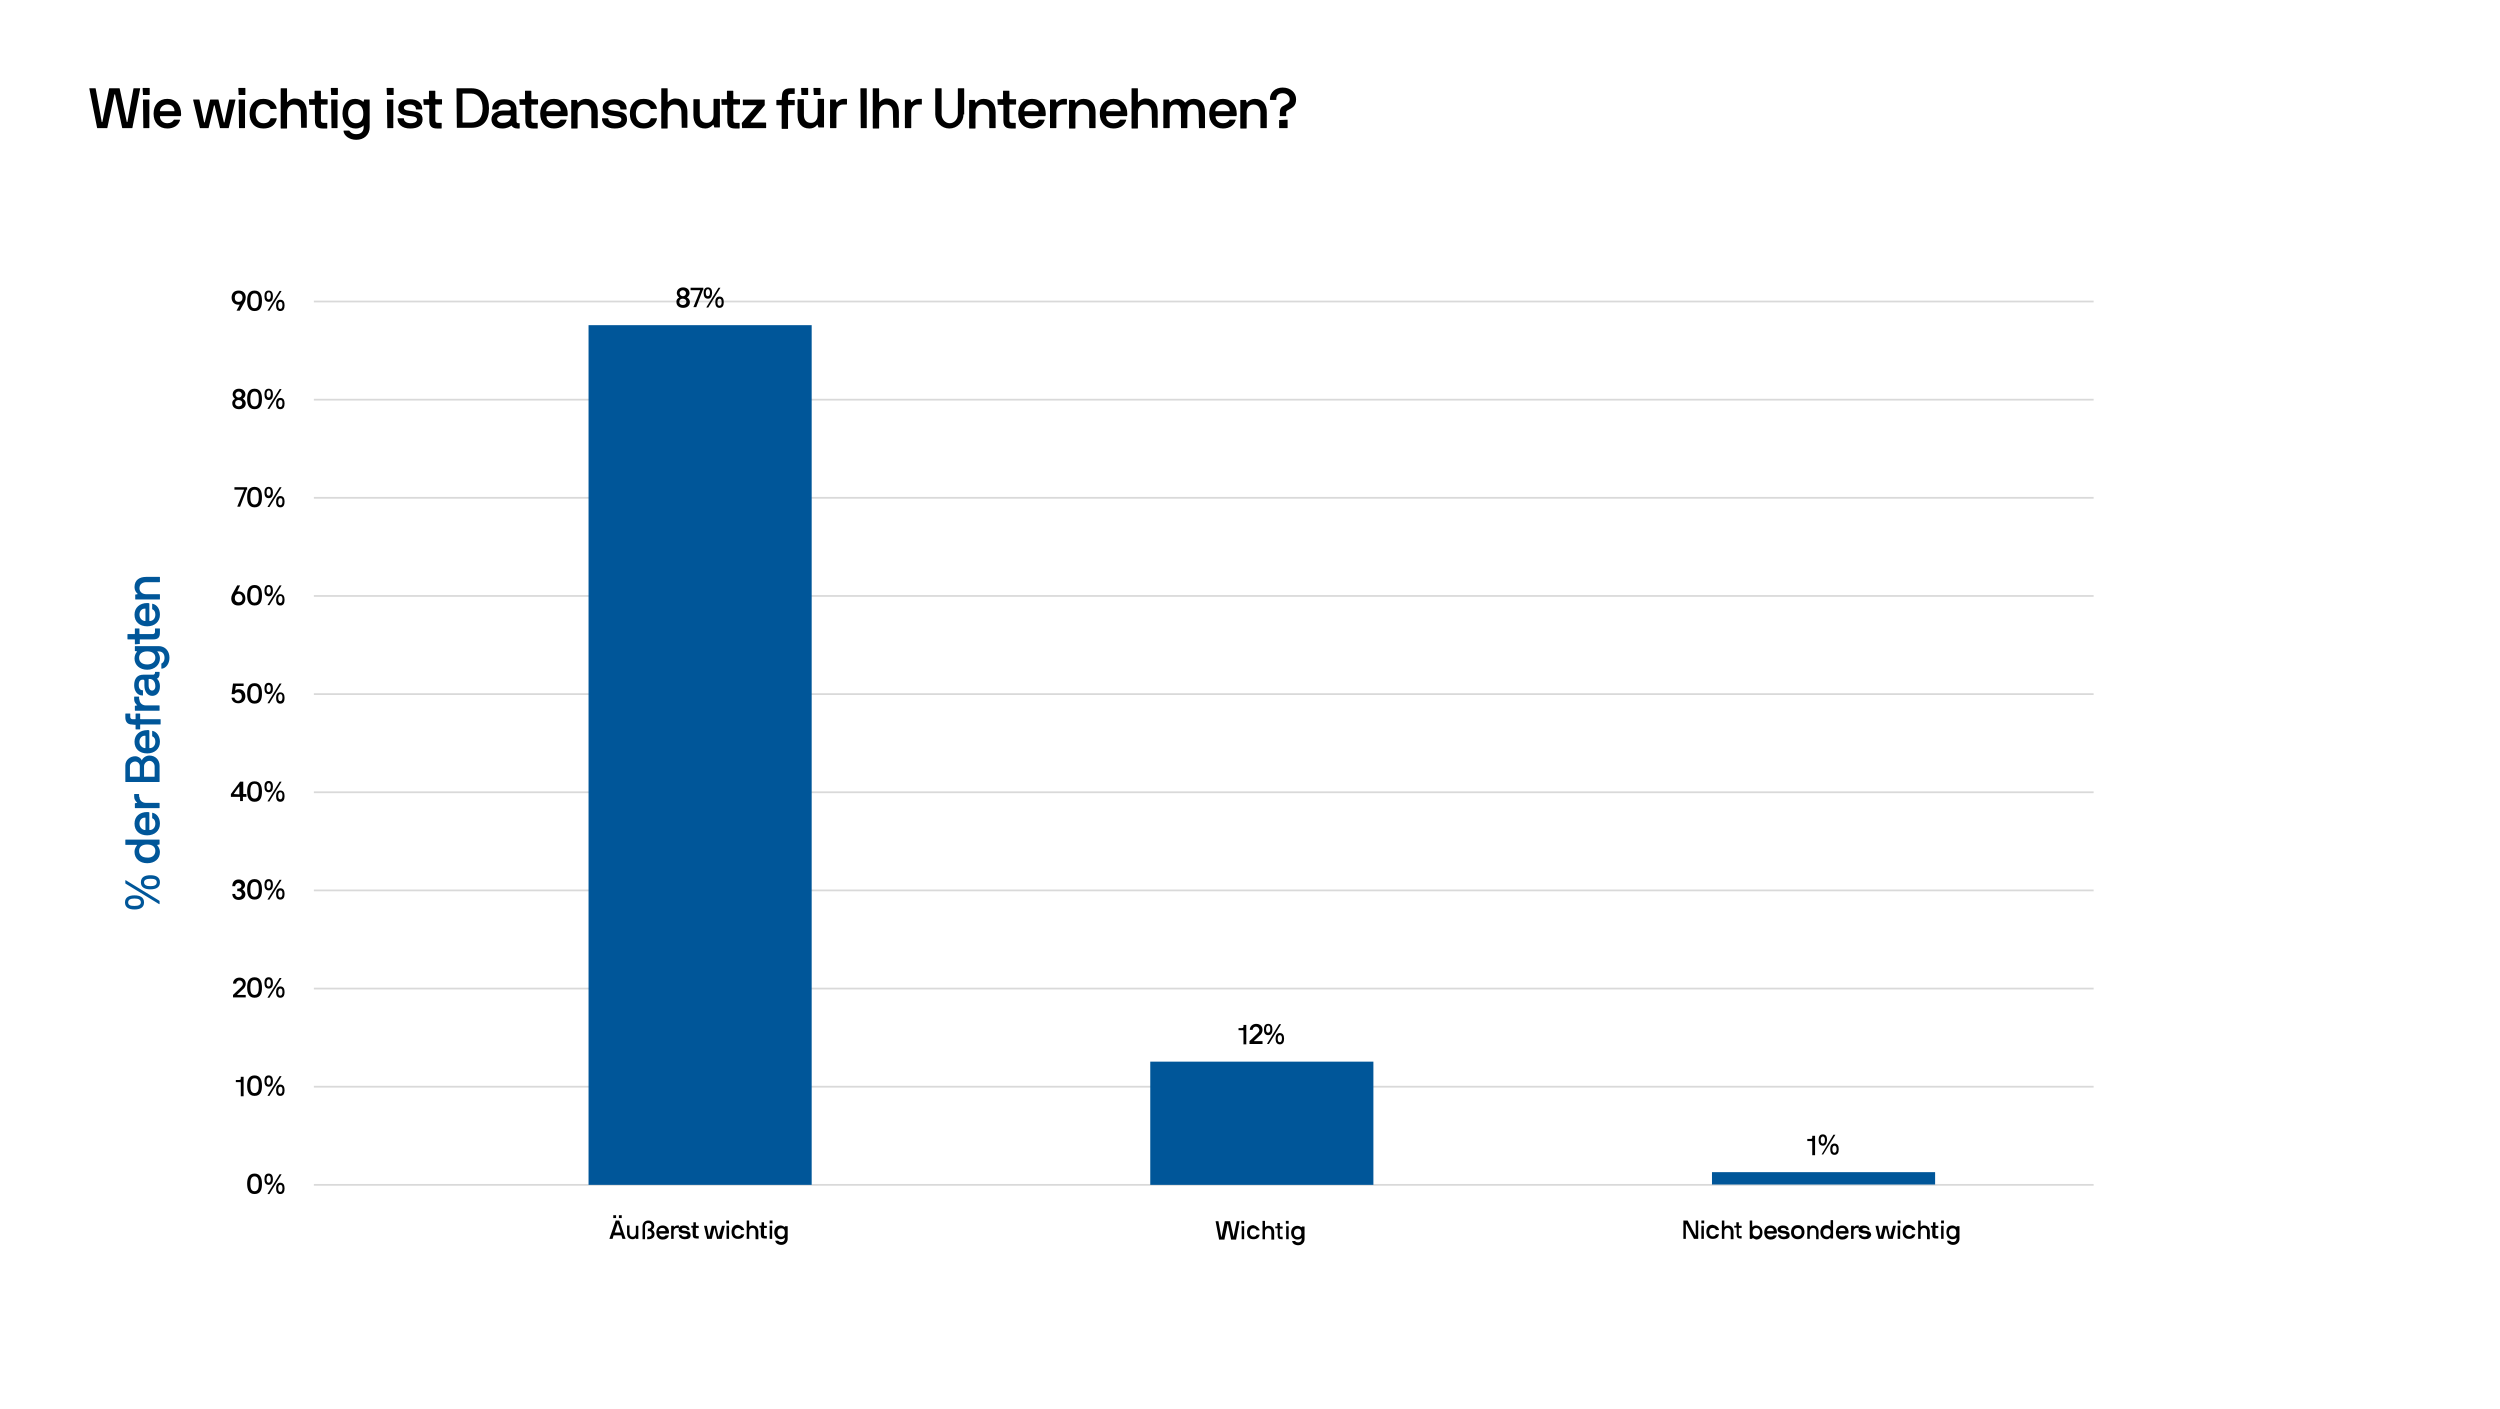 <?xml version="1.0" encoding="utf-8"?>
<!-- Generator: Adobe Illustrator 22.0.0, SVG Export Plug-In . SVG Version: 6.00 Build 0)  -->
<svg version="1.1" id="Layer_1" xmlns="http://www.w3.org/2000/svg" xmlns:xlink="http://www.w3.org/1999/xlink" x="0px" y="0px"
	 viewBox="0 0 708.1 399.1" style="enable-background:new 0 0 708.1 399.1;" xml:space="preserve">
<style type="text/css">
	.st0{fill:none;stroke:#E3E4E5;stroke-width:0.5;stroke-miterlimit:10;}
	.st1{fill:#005699;}
	.st2{fill:none;stroke:#D9D9D9;stroke-width:0.5;stroke-miterlimit:10;}
	.st3{fill:none;}
	.st4{fill:#FFFFFF;}
</style>
<g>
	<g>
		<path d="M35.9,34.5c0,0.1,0.1,0.1,0.2,0l1.7-9.4c0-0.1,0.1-0.1,0.1-0.1h1.7c0,0,0.1,0,0.1,0.1l-2.2,11.1c0,0.1-0.1,0.1-0.1,0.1
			h-2.7c0,0-0.1,0-0.1-0.1l-2-9.4c0-0.1-0.2-0.1-0.2,0l-2,9.4c0,0.1-0.1,0.1-0.1,0.1h-2.7c0,0-0.1,0-0.1-0.1l-2.2-11.1
			c0-0.1,0-0.1,0.1-0.1H27c0,0,0.1,0,0.1,0.1l1.7,9.4c0,0.1,0.1,0.1,0.2,0l1.9-9.4C30.9,25,31,25,31,25h2.8c0,0,0.1,0,0.1,0.1
			L35.9,34.5z"/>
		<path d="M40.5,26.9C40.4,26.9,40.4,26.9,40.5,26.9l-0.1-1.9c0,0,0-0.1,0.1-0.1h1.8c0,0,0.1,0,0.1,0.1v1.8c0,0,0,0.1-0.1,0.1H40.5z
			 M40.6,36.3C40.5,36.3,40.5,36.2,40.6,36.3l-0.1-8c0,0,0-0.1,0.1-0.1h1.6c0,0,0.1,0,0.1,0.1v7.9c0,0,0,0.1-0.1,0.1H40.6z"/>
		<path d="M51.1,32.9h-5.7c0,0-0.1,0-0.1,0.1c0,1,0.8,1.9,2.1,1.9c0.9,0,1.5-0.4,1.8-0.9c0-0.1,0.1-0.1,0.1-0.1h1.6
			c0,0,0.1,0,0.1,0.1c-0.4,1.5-1.8,2.4-3.6,2.4c-2.4,0-3.9-1.7-3.9-4.2c0-2.5,1.5-4.2,3.9-4.2s3.9,1.8,3.9,4.3c0,0.2,0,0.4-0.1,0.6
			C51.2,32.9,51.2,32.9,51.1,32.9z M49.4,31.5C49.4,31.5,49.5,31.4,49.4,31.5c0.1-0.8-0.5-1.9-2-1.9c-1.4,0-2.1,1.1-2.1,1.8
			c0,0,0,0.1,0.1,0.1H49.4z"/>
		<path d="M64.9,28.3c0-0.1,0.1-0.1,0.1-0.1h1.6c0,0,0.1,0,0.1,0.1l-1.9,7.9c0,0.1-0.1,0.1-0.1,0.1h-2.3c0,0-0.1,0-0.1-0.1l-1.5-6.3
			c0-0.1-0.1-0.1-0.2,0l-1.5,6.3c0,0.1-0.1,0.1-0.1,0.1h-2.3c0,0-0.1,0-0.1-0.1l-1.9-7.9c0-0.1,0-0.1,0.1-0.1h1.6c0,0,0.1,0,0.1,0.1
			l1.3,6.3c0,0.1,0.1,0.1,0.2,0l1.5-6.3c0-0.1,0.1-0.1,0.1-0.1h2.2c0.1,0,0.1,0,0.1,0.1l1.5,6.3c0,0.1,0.1,0.1,0.2,0L64.9,28.3z"/>
		<path d="M67.6,26.9C67.6,26.9,67.5,26.9,67.6,26.9l-0.1-1.9c0,0,0-0.1,0.1-0.1h1.8c0,0,0.1,0,0.1,0.1v1.8c0,0,0,0.1-0.1,0.1H67.6z
			 M67.7,36.3C67.6,36.3,67.6,36.2,67.7,36.3l-0.1-8c0,0,0-0.1,0.1-0.1h1.6c0,0,0.1,0,0.1,0.1v7.9c0,0,0,0.1-0.1,0.1H67.7z"/>
		<path d="M78.4,30.8C78.4,30.9,78.3,30.9,78.4,30.8l-1.7,0.1c0,0-0.1,0-0.1-0.1c-0.3-0.8-1-1.3-2-1.3c-1.4,0-2.2,1.1-2.2,2.7
			c0,1.6,0.8,2.7,2.2,2.7c1.1,0,1.7-0.4,2-1.3c0,0,0.1-0.1,0.1-0.1h1.6c0,0,0.1,0,0.1,0.1c-0.4,1.9-1.8,2.8-3.8,2.8
			c-2.5,0-3.9-1.7-3.9-4.2c0-2.5,1.4-4.2,3.9-4.2C76.6,28,78.1,29.1,78.4,30.8z"/>
		<path d="M85.3,36.3C85.3,36.3,85.3,36.2,85.3,36.3l-0.1-4.5c0-1.1-0.5-2.2-2-2.2c-1.3,0-1.9,1.1-1.9,2.2v4.5c0,0,0,0.1-0.1,0.1
			h-1.6c0,0-0.1,0-0.1-0.1V25.1c0,0,0-0.1,0.1-0.1h1.6c0,0,0.1,0,0.1,0.1v3.7c0,0.1,0.1,0.1,0.2,0c0.3-0.4,1.1-0.9,2-0.9
			c2.4,0,3.4,1.7,3.4,3.8v4.4c0,0,0,0.1-0.1,0.1H85.3z"/>
		<path d="M87.6,29.6C87.5,29.6,87.5,29.6,87.6,29.6l-0.1-1.4c0,0,0-0.1,0.1-0.1h1.4c0,0,0.1,0,0.1-0.1v-2.2c0,0,0-0.1,0.1-0.1h1.6
			c0,0,0.1,0,0.1,0.1v2.2c0,0,0,0.1,0.1,0.1h1.7c0,0,0.1,0,0.1,0.1v1.3c0,0,0,0.1-0.1,0.1h-1.7c0,0-0.1,0-0.1,0.1v4.4
			c0,0.4,0.2,0.7,0.7,0.7h1c0,0,0.1,0,0.1,0.1v1.4c0,0,0,0.1-0.1,0.1h-1.2c-1.6,0-2.2-0.7-2.2-2.3v-4.3c0,0,0-0.1-0.1-0.1H87.6z"/>
		<path d="M93.8,26.9C93.8,26.9,93.7,26.9,93.8,26.9l-0.1-1.9c0,0,0-0.1,0.1-0.1h1.8c0,0,0.1,0,0.1,0.1v1.8c0,0,0,0.1-0.1,0.1H93.8z
			 M93.9,36.3C93.9,36.3,93.8,36.2,93.9,36.3l-0.1-8c0,0,0-0.1,0.1-0.1h1.6c0,0,0.1,0,0.1,0.1v7.9c0,0,0,0.1-0.1,0.1H93.9z"/>
		<path d="M100.6,28c0.9,0,1.8,0.4,2.2,0.8c0,0,0.1,0,0.2,0l0.1-0.5c0-0.1,0-0.1,0.1-0.1h1.4c0,0,0.1,0,0.1,0.1V36
			c0,2.2-1.6,3.6-3.8,3.6c-2,0-3.5-1.2-3.6-2.5c0,0,0-0.1,0.1-0.1h1.5c0,0,0.1,0,0.1,0.1c0.2,0.2,0.6,0.9,1.9,0.9c1.6,0,2.1-1,2.1-2
			v-0.4c0-0.1-0.1-0.1-0.1,0c-0.2,0.2-0.9,0.8-2.2,0.8c-2.1,0-3.7-1.7-3.7-4.2S98.4,28,100.6,28z M100.8,34.9c1.4,0,2.1-1,2.1-2.7
			c0-1.6-0.7-2.7-2.1-2.7c-1.4,0-2.2,1.1-2.2,2.7C98.6,33.8,99.4,34.9,100.8,34.9z"/>
		<path d="M109.6,26.9C109.6,26.9,109.5,26.9,109.6,26.9l-0.1-1.9c0,0,0-0.1,0.1-0.1h1.8c0,0,0.1,0,0.1,0.1v1.8c0,0,0,0.1-0.1,0.1
			H109.6z M109.7,36.3C109.6,36.3,109.6,36.2,109.7,36.3l-0.1-8c0,0,0-0.1,0.1-0.1h1.6c0,0,0.1,0,0.1,0.1v7.9c0,0,0,0.1-0.1,0.1
			H109.7z"/>
		<path d="M116.2,36.4c-2.4,0-3.6-1.3-3.6-2.8c0,0,0-0.1,0.1-0.1h1.6c0,0,0.1,0,0.1,0.1c0,0.7,0.7,1.3,1.9,1.3
			c0.7,0,1.8-0.2,1.8-1.1c0-1.7-5.3,0.1-5.3-3.3c0-1.3,1.3-2.4,3.3-2.4s3.5,0.9,3.5,2.8c0,0,0,0.1-0.1,0.1h-1.6c0,0-0.1,0-0.1-0.1
			c0-0.7-0.5-1.3-1.8-1.3c-1.1,0-1.6,0.4-1.6,0.9c0,1.7,5.3-0.1,5.3,3.3C119.7,35.6,118.3,36.4,116.2,36.4z"/>
		<path d="M120,29.6C119.9,29.6,119.9,29.6,120,29.6l-0.1-1.4c0,0,0-0.1,0.1-0.1h1.4c0,0,0.1,0,0.1-0.1v-2.2c0,0,0-0.1,0.1-0.1h1.6
			c0,0,0.1,0,0.1,0.1v2.2c0,0,0,0.1,0.1,0.1h1.7c0,0,0.1,0,0.1,0.1v1.3c0,0,0,0.1-0.1,0.1h-1.7c0,0-0.1,0-0.1,0.1v4.4
			c0,0.4,0.2,0.7,0.7,0.7h1c0,0,0.1,0,0.1,0.1v1.4c0,0,0,0.1-0.1,0.1h-1.2c-1.6,0-2.2-0.7-2.2-2.3v-4.3c0,0,0-0.1-0.1-0.1H120z"/>
		<path d="M129.4,36.3C129.3,36.3,129.3,36.2,129.4,36.3l-0.1-11.2c0,0,0-0.1,0.1-0.1h4.1c3.4,0,5,2.4,5,5.7c0,3.4-1.6,5.5-5,5.5
			H129.4z M133.5,34.7c2,0,3.2-1.4,3.2-4c0-2.5-1.2-4.2-3.2-4.2h-2.4c0,0-0.1,0-0.1,0.1v8c0,0,0,0.1,0.1,0.1H133.5z"/>
		<path d="M142.3,36.4c-2,0-3.1-1.1-3.1-2.6c0-1.4,1.2-2.5,3.4-2.5h1.6c0.3,0,0.5-0.3,0.5-0.4c0-0.5-0.1-1.3-1.8-1.3
			c-1.3,0-1.7,0.6-1.7,1.3c0,0,0,0.1-0.1,0.1h-1.6c0,0-0.1,0-0.1-0.1c0-1.9,1.6-2.8,3.4-2.8c2.2,0,3.5,1,3.5,3v3.3
			c0,0.3,0.2,0.5,0.6,0.5h0.2c0,0,0.1,0,0.1,0.1v1.3c0,0,0,0.1-0.1,0.1h-0.6c-0.9,0-1.3-0.4-1.6-0.8c0-0.1-0.1-0.1-0.1,0
			C144.5,35.8,143.7,36.4,142.3,36.4z M144.7,32.9v-0.1c0,0,0-0.1-0.1-0.1h-2c-1.3,0-1.8,0.6-1.8,1.1c0,0.4,0.5,1,1.4,1
			C144.1,34.9,144.7,33.8,144.7,32.9z"/>
		<path d="M147.2,29.6C147.2,29.6,147.2,29.6,147.2,29.6l-0.1-1.4c0,0,0-0.1,0.1-0.1h1.4c0,0,0.1,0,0.1-0.1v-2.2c0,0,0-0.1,0.1-0.1
			h1.6c0,0,0.1,0,0.1,0.1v2.2c0,0,0,0.1,0.1,0.1h1.7c0,0,0.1,0,0.1,0.1v1.3c0,0,0,0.1-0.1,0.1h-1.7c0,0-0.1,0-0.1,0.1v4.4
			c0,0.4,0.2,0.7,0.7,0.7h1c0,0,0.1,0,0.1,0.1v1.4c0,0,0,0.1-0.1,0.1h-1.2c-1.6,0-2.2-0.7-2.2-2.3v-4.3c0,0,0-0.1-0.1-0.1H147.2z"/>
		<path d="M160.6,32.9h-5.7c0,0-0.1,0-0.1,0.1c0,1,0.8,1.9,2.1,1.9c0.9,0,1.5-0.4,1.8-0.9c0-0.1,0.1-0.1,0.1-0.1h1.6
			c0,0,0.1,0,0.1,0.1c-0.4,1.5-1.8,2.4-3.6,2.4c-2.4,0-3.9-1.7-3.9-4.2c0-2.5,1.5-4.2,3.9-4.2s3.9,1.8,3.9,4.3c0,0.2,0,0.4-0.1,0.6
			C160.7,32.9,160.6,32.9,160.6,32.9z M158.8,31.5C158.8,31.5,158.9,31.4,158.8,31.5c0.1-0.8-0.5-1.9-2-1.9c-1.4,0-2.1,1.1-2.1,1.8
			c0,0,0,0.1,0.1,0.1H158.8z"/>
		<path d="M165.9,28c2.4,0,3.4,1.7,3.4,3.8v4.4c0,0,0,0.1-0.1,0.1h-1.6c0,0-0.1,0-0.1-0.1v-4.4c0-1.1-0.5-2.2-2-2.2
			c-1.3,0-1.9,1.1-1.9,2.2v4.5c0,0,0,0.1-0.1,0.1h-1.6c0,0-0.1,0-0.1-0.1v-7.9c0,0,0-0.1,0.1-0.1h1.4c0.1,0,0.1,0,0.1,0.1l0.2,0.6
			c0,0.1,0.1,0.1,0.2,0C164.2,28.4,165.1,28,165.9,28z"/>
		<path d="M174.1,36.4c-2.4,0-3.6-1.3-3.6-2.8c0,0,0-0.1,0.1-0.1h1.6c0,0,0.1,0,0.1,0.1c0,0.7,0.7,1.3,1.9,1.3
			c0.7,0,1.8-0.2,1.8-1.1c0-1.7-5.3,0.1-5.3-3.3c0-1.3,1.3-2.4,3.3-2.4c2,0,3.5,0.9,3.5,2.8c0,0,0,0.1-0.1,0.1h-1.6
			c0,0-0.1,0-0.1-0.1c0-0.7-0.5-1.3-1.8-1.3c-1.1,0-1.6,0.4-1.6,0.9c0,1.7,5.3-0.1,5.3,3.3C177.6,35.6,176.2,36.4,174.1,36.4z"/>
		<path d="M186.1,30.8C186.1,30.9,186.1,30.9,186.1,30.8l-1.7,0.1c0,0-0.1,0-0.1-0.1c-0.3-0.8-1-1.3-2-1.3c-1.4,0-2.2,1.1-2.2,2.7
			c0,1.6,0.8,2.7,2.2,2.7c1.1,0,1.7-0.4,2-1.3c0,0,0.1-0.1,0.1-0.1h1.6c0,0,0.1,0,0.1,0.1c-0.4,1.9-1.8,2.8-3.8,2.8
			c-2.5,0-3.9-1.7-3.9-4.2c0-2.5,1.4-4.2,3.9-4.2C184.4,28,185.8,29.1,186.1,30.8z"/>
		<path d="M193.1,36.3C193,36.3,193,36.2,193.1,36.3l-0.1-4.5c0-1.1-0.5-2.2-2-2.2c-1.3,0-1.9,1.1-1.9,2.2v4.5c0,0,0,0.1-0.1,0.1
			h-1.6c0,0-0.1,0-0.1-0.1V25.1c0,0,0-0.1,0.1-0.1h1.6c0,0,0.1,0,0.1,0.1v3.7c0,0.1,0.1,0.1,0.2,0c0.3-0.4,1.1-0.9,2-0.9
			c2.4,0,3.4,1.7,3.4,3.8v4.4c0,0,0,0.1-0.1,0.1H193.1z"/>
		<path d="M199.8,36.4c-2.4,0-3.4-1.7-3.4-3.8v-4.4c0,0,0-0.1,0.1-0.1h1.6c0,0,0.1,0,0.1,0.1v4.4c0,1.1,0.5,2.2,2,2.2
			c1.3,0,1.9-1.1,1.9-2.2v-4.5c0,0,0-0.1,0.1-0.1h1.6c0,0,0.1,0,0.1,0.1v7.9c0,0,0,0.1-0.1,0.1h-1.4c-0.1,0-0.1,0-0.1-0.1l-0.2-0.6
			c0-0.1-0.1-0.1-0.2,0C201.4,36,200.6,36.4,199.8,36.4z"/>
		<path d="M204.4,29.6C204.3,29.6,204.3,29.6,204.4,29.6l-0.1-1.4c0,0,0-0.1,0.1-0.1h1.4c0,0,0.1,0,0.1-0.1v-2.2c0,0,0-0.1,0.1-0.1
			h1.6c0,0,0.1,0,0.1,0.1v2.2c0,0,0,0.1,0.1,0.1h1.7c0,0,0.1,0,0.1,0.1v1.3c0,0,0,0.1-0.1,0.1h-1.7c0,0-0.1,0-0.1,0.1v4.4
			c0,0.4,0.2,0.7,0.7,0.7h1c0,0,0.1,0,0.1,0.1v1.4c0,0,0,0.1-0.1,0.1h-1.2c-1.6,0-2.2-0.7-2.2-2.3v-4.3c0,0,0-0.1-0.1-0.1H204.4z"/>
		<path d="M210.2,36.3C210.1,36.3,210.1,36.2,210.2,36.3l-0.1-1.4c0-0.1,0-0.1,0.1-0.2l4.1-4.8c0,0,0-0.1,0-0.1h-3.8
			c0,0-0.1,0-0.1-0.1v-1.4c0,0,0-0.1,0.1-0.1h6c0,0,0.1,0,0.1,0.1v1.4c0,0,0,0.1,0,0.1l-4,4.8c0,0,0,0.1,0.1,0.1h4.2
			c0,0,0.1,0,0.1,0.1v1.4c0,0,0,0.1-0.1,0.1H210.2z"/>
		<path d="M221.4,28.2C221.4,28.2,221.5,28.1,221.4,28.2l0.1-1.1c0-1.4,0.9-2.1,2.3-2.1h1.2c0,0,0.1,0,0.1,0.1v1.4
			c0,0,0,0.1-0.1,0.1h-1.1c-0.4,0-0.7,0.2-0.7,0.7v0.9c0,0,0,0.1,0.1,0.1h1.7c0,0,0.1,0,0.1,0.1v1.3c0,0,0,0.1-0.1,0.1h-1.7
			c0,0-0.1,0-0.1,0.1v6.5c0,0,0,0.1-0.1,0.1h-1.6c0,0-0.1,0-0.1-0.1v-6.5c0,0,0-0.1-0.1-0.1H220c0,0-0.1,0-0.1-0.1v-1.3
			c0,0,0-0.1,0.1-0.1H221.4z"/>
		<path d="M229.3,36.4c-2.4,0-3.4-1.7-3.4-3.8v-4.4c0,0,0-0.1,0.1-0.1h1.6c0,0,0.1,0,0.1,0.1v4.4c0,1.1,0.5,2.2,2,2.2
			c1.3,0,1.9-1.1,1.9-2.2v-4.5c0,0,0-0.1,0.1-0.1h1.6c0,0,0.1,0,0.1,0.1v7.9c0,0,0,0.1-0.1,0.1h-1.4c-0.1,0-0.1,0-0.1-0.1l-0.2-0.6
			c0-0.1-0.1-0.1-0.2,0C231,36,230.2,36.4,229.3,36.4z M227,26.9C226.9,26.9,226.9,26.9,227,26.9l-0.1-1.9c0,0,0-0.1,0.1-0.1h1.8
			c0,0,0.1,0,0.1,0.1v1.8c0,0,0,0.1-0.1,0.1H227z M230.5,26.9C230.4,26.9,230.4,26.9,230.5,26.9l-0.1-1.9c0,0,0-0.1,0.1-0.1h1.8
			c0,0,0.1,0,0.1,0.1v1.8c0,0,0,0.1-0.1,0.1H230.5z"/>
		<path d="M238.8,29.6c-1.3,0-1.9,1-1.9,2.1v4.5c0,0,0,0.1-0.1,0.1h-1.6c0,0-0.1,0-0.1-0.1v-7.9c0,0,0-0.1,0.1-0.1h1.4
			c0.1,0,0.1,0,0.1,0.1l0.2,0.6c0,0.1,0.1,0.1,0.2,0c0.5-0.5,1.1-0.9,1.9-0.9h0.8c0,0,0.1,0,0.1,0.1v1.4c0,0,0,0.1-0.1,0.1H238.8z"
			/>
		<path d="M243.8,36.3C243.8,36.3,243.7,36.2,243.8,36.3l-0.1-11.2c0,0,0-0.1,0.1-0.1h1.6c0,0,0.1,0,0.1,0.1v11.1c0,0,0,0.1-0.1,0.1
			H243.8z"/>
		<path d="M253,36.3C253,36.3,252.9,36.2,253,36.3l-0.1-4.5c0-1.1-0.5-2.2-2-2.2c-1.3,0-1.9,1.1-1.9,2.2v4.5c0,0,0,0.1-0.1,0.1h-1.6
			c0,0-0.1,0-0.1-0.1V25.1c0,0,0-0.1,0.1-0.1h1.6c0,0,0.1,0,0.1,0.1v3.7c0,0.1,0.1,0.1,0.2,0c0.3-0.4,1.1-0.9,2-0.9
			c2.4,0,3.4,1.7,3.4,3.8v4.4c0,0,0,0.1-0.1,0.1H253z"/>
		<path d="M260,29.6c-1.3,0-1.9,1-1.9,2.1v4.5c0,0,0,0.1-0.1,0.1h-1.6c0,0-0.1,0-0.1-0.1v-7.9c0,0,0-0.1,0.1-0.1h1.4
			c0.1,0,0.1,0,0.1,0.1l0.2,0.6c0,0.1,0.1,0.1,0.2,0c0.5-0.5,1.1-0.9,1.9-0.9h0.8c0,0,0.1,0,0.1,0.1v1.4c0,0,0,0.1-0.1,0.1H260z"/>
		<path d="M272.9,32.4c0,2.2-1.8,4-4,4c-2.2,0-4-1.8-4-4v-7.3c0,0,0-0.1,0.1-0.1h1.6c0,0,0.1,0,0.1,0.1v7.3c0,1.3,1,2.5,2.3,2.5
			c1.3,0,2.3-1.2,2.3-2.5v-7.3c0,0,0-0.1,0.1-0.1h1.6c0,0,0.1,0,0.1,0.1V32.4z"/>
		<path d="M278.6,28c2.4,0,3.4,1.7,3.4,3.8v4.4c0,0,0,0.1-0.1,0.1h-1.6c0,0-0.1,0-0.1-0.1v-4.4c0-1.1-0.5-2.2-2-2.2
			c-1.3,0-1.9,1.1-1.9,2.2v4.5c0,0,0,0.1-0.1,0.1h-1.6c0,0-0.1,0-0.1-0.1v-7.9c0,0,0-0.1,0.1-0.1h1.4c0.1,0,0.1,0,0.1,0.1l0.2,0.6
			c0,0.1,0.1,0.1,0.2,0C276.9,28.4,277.7,28,278.6,28z"/>
		<path d="M282.6,29.6C282.6,29.6,282.6,29.6,282.6,29.6l-0.1-1.4c0,0,0-0.1,0.1-0.1h1.4c0,0,0.1,0,0.1-0.1v-2.2c0,0,0-0.1,0.1-0.1
			h1.6c0,0,0.1,0,0.1,0.1v2.2c0,0,0,0.1,0.1,0.1h1.7c0,0,0.1,0,0.1,0.1v1.3c0,0,0,0.1-0.1,0.1h-1.7c0,0-0.1,0-0.1,0.1v4.4
			c0,0.4,0.2,0.7,0.7,0.7h1c0,0,0.1,0,0.1,0.1v1.4c0,0,0,0.1-0.1,0.1h-1.2c-1.6,0-2.2-0.7-2.2-2.3v-4.3c0,0,0-0.1-0.1-0.1H282.6z"/>
		<path d="M296,32.9h-5.7c0,0-0.1,0-0.1,0.1c0,1,0.8,1.9,2.1,1.9c0.9,0,1.5-0.4,1.8-0.9c0-0.1,0.1-0.1,0.1-0.1h1.6
			c0,0,0.1,0,0.1,0.1c-0.4,1.5-1.8,2.4-3.6,2.4c-2.4,0-3.9-1.7-3.9-4.2c0-2.5,1.5-4.2,3.9-4.2s3.9,1.8,3.9,4.3c0,0.2,0,0.4-0.1,0.6
			C296.1,32.9,296,32.9,296,32.9z M294.2,31.5C294.3,31.5,294.3,31.4,294.2,31.5c0.1-0.8-0.5-1.9-2-1.9c-1.4,0-2.1,1.1-2.1,1.8
			c0,0,0,0.1,0.1,0.1H294.2z"/>
		<path d="M301.1,29.6c-1.3,0-1.9,1-1.9,2.1v4.5c0,0,0,0.1-0.1,0.1h-1.6c0,0-0.1,0-0.1-0.1v-7.9c0,0,0-0.1,0.1-0.1h1.4
			c0.1,0,0.1,0,0.1,0.1l0.2,0.6c0,0.1,0.1,0.1,0.2,0c0.5-0.5,1.1-0.9,1.9-0.9h0.8c0,0,0.1,0,0.1,0.1v1.4c0,0,0,0.1-0.1,0.1H301.1z"
			/>
		<path d="M306.9,28c2.4,0,3.4,1.7,3.4,3.8v4.4c0,0,0,0.1-0.1,0.1h-1.6c0,0-0.1,0-0.1-0.1v-4.4c0-1.1-0.5-2.2-2-2.2
			c-1.3,0-1.9,1.1-1.9,2.2v4.5c0,0,0,0.1-0.1,0.1h-1.6c0,0-0.1,0-0.1-0.1v-7.9c0,0,0-0.1,0.1-0.1h1.4c0.1,0,0.1,0,0.1,0.1l0.2,0.6
			c0,0.1,0.1,0.1,0.2,0C305.2,28.4,306,28,306.9,28z"/>
		<path d="M319.1,32.9h-5.7c0,0-0.1,0-0.1,0.1c0,1,0.8,1.9,2.1,1.9c0.9,0,1.5-0.4,1.8-0.9c0-0.1,0.1-0.1,0.1-0.1h1.6
			c0,0,0.1,0,0.1,0.1c-0.4,1.5-1.8,2.4-3.6,2.4c-2.4,0-3.9-1.7-3.9-4.2c0-2.5,1.5-4.2,3.9-4.2s3.9,1.8,3.9,4.3c0,0.2,0,0.4-0.1,0.6
			C319.2,32.9,319.2,32.9,319.1,32.9z M317.4,31.5C317.4,31.5,317.4,31.4,317.4,31.5c0.1-0.8-0.5-1.9-2-1.9c-1.4,0-2.1,1.1-2.1,1.8
			c0,0,0,0.1,0.1,0.1H317.4z"/>
		<path d="M326.3,36.3C326.2,36.3,326.2,36.2,326.3,36.3l-0.1-4.5c0-1.1-0.5-2.2-2-2.2c-1.3,0-1.9,1.1-1.9,2.2v4.5
			c0,0,0,0.1-0.1,0.1h-1.6c0,0-0.1,0-0.1-0.1V25.1c0,0,0-0.1,0.1-0.1h1.6c0,0,0.1,0,0.1,0.1v3.7c0,0.1,0.1,0.1,0.2,0
			c0.3-0.4,1.1-0.9,2-0.9c2.4,0,3.4,1.7,3.4,3.8v4.4c0,0,0,0.1-0.1,0.1H326.3z"/>
		<path d="M339.6,36.3C339.6,36.3,339.6,36.2,339.6,36.3l-0.1-4.5c0-1.1-0.3-2.2-1.6-2.2c-1.3,0-1.6,1-1.6,2.2v4.4
			c0,0,0,0.1-0.1,0.1h-1.6c-0.1,0-0.1,0-0.1-0.1v-4.4c0-1.1-0.3-2.2-1.6-2.2c-1.2,0-1.6,1-1.6,2.2v4.4c0,0,0,0.1-0.1,0.1h-1.6
			c0,0-0.1,0-0.1-0.1v-7.9c0,0,0-0.1,0.1-0.1h1.4c0.1,0,0.1,0,0.1,0.1l0.2,0.6c0,0.1,0.1,0.1,0.2,0c0.3-0.4,1.2-0.9,1.9-0.9
			c1,0,1.6,0.3,2.2,1c0,0,0.1,0.1,0.2,0c0.5-0.6,1.4-1,2.3-1c2,0,3.2,1.3,3.2,3.7v4.5c0,0,0,0.1-0.1,0.1H339.6z"/>
		<path d="M350.1,32.9h-5.7c0,0-0.1,0-0.1,0.1c0,1,0.8,1.9,2.1,1.9c0.9,0,1.5-0.4,1.8-0.9c0-0.1,0.1-0.1,0.1-0.1h1.6
			c0,0,0.1,0,0.1,0.1c-0.4,1.5-1.8,2.4-3.6,2.4c-2.4,0-3.9-1.7-3.9-4.2c0-2.5,1.5-4.2,3.9-4.2s3.9,1.8,3.9,4.3c0,0.2,0,0.4-0.1,0.6
			C350.2,32.9,350.1,32.9,350.1,32.9z M348.3,31.5C348.3,31.5,348.4,31.4,348.3,31.5c0.1-0.8-0.5-1.9-2-1.9c-1.4,0-2.1,1.1-2.1,1.8
			c0,0,0,0.1,0.1,0.1H348.3z"/>
		<path d="M355.4,28c2.4,0,3.4,1.7,3.4,3.8v4.4c0,0,0,0.1-0.1,0.1h-1.6c0,0-0.1,0-0.1-0.1v-4.4c0-1.1-0.5-2.2-2-2.2
			c-1.3,0-1.9,1.1-1.9,2.2v4.5c0,0,0,0.1-0.1,0.1h-1.6c0,0-0.1,0-0.1-0.1v-7.9c0,0,0-0.1,0.1-0.1h1.4c0.1,0,0.1,0,0.1,0.1l0.2,0.6
			c0,0.1,0.1,0.1,0.2,0C353.7,28.4,354.6,28,355.4,28z"/>
		<path d="M364.6,31.3c-0.3,0.2-0.3,0.4-0.3,0.6v0.9c0,0,0,0.1-0.1,0.1h-1.6c0,0-0.1,0-0.1-0.1V32c0-1.2,0.3-1.7,1.2-2.1
			c1.4-0.7,1.6-1.1,1.6-1.8c0-0.8-0.7-1.7-2-1.7c-1.2,0-1.8,0.7-1.8,1.6v0.2c0,0,0,0.1-0.1,0.1h-1.6c0,0-0.1,0-0.1-0.1v-0.2
			c0-1.8,1.5-3.2,3.6-3.2c2.3,0,3.8,1.5,3.8,3.3C367.1,30.1,366.1,30.5,364.6,31.3z M362.3,34C362.3,33.9,362.3,33.9,362.3,34
			l2.3-0.1c0,0,0.1,0,0.1,0.1v2.2c0,0,0,0.1-0.1,0.1h-2.2c0,0-0.1,0-0.1-0.1V34z"/>
	</g>
	<g>
		<path d="M513.3,323.4c0-0.2-0.1-0.2-0.2-0.2h-1.2c0,0,0,0,0,0v-0.6c0,0,0,0,0,0h1c0.3,0,0.4-0.2,0.4-0.4v-0.5c0,0,0,0,0,0h0.8
			c0,0,0,0,0,0v5.5c0,0,0,0,0,0h-0.8c0,0,0,0,0,0V323.4z"/>
		<path d="M516.3,324.5c-0.9,0-1.2-0.7-1.2-1.6c0-0.9,0.3-1.6,1.2-1.6c0.9,0,1.2,0.7,1.2,1.6C517.4,323.8,517.2,324.5,516.3,324.5z
			 M516.3,321.9c-0.4,0-0.6,0.4-0.6,1c0,0.7,0.2,1,0.6,1s0.6-0.4,0.6-1C516.9,322.3,516.7,321.9,516.3,321.9z M519.3,321.4
			C519.4,321.4,519.4,321.4,519.3,321.4l0.5,0c0,0,0.1,0,0,0.1l-3.4,5.5c0,0,0,0-0.1,0H516c0,0,0,0,0-0.1L519.3,321.4z M519.6,327.1
			c-0.9,0-1.2-0.7-1.2-1.6s0.3-1.6,1.2-1.6c0.9,0,1.2,0.7,1.2,1.6S520.5,327.1,519.6,327.1z M519.6,324.5c-0.4,0-0.6,0.4-0.6,1
			c0,0.7,0.2,1,0.6,1c0.4,0,0.6-0.4,0.6-1C520.2,324.9,520,324.5,519.6,324.5z"/>
	</g>
	<line class="st2" x1="593" y1="335.6" x2="88.9" y2="335.6"/>
	<g>
		<path d="M72.1,338.2c-1.6,0-2.1-1.3-2.1-2.9s0.5-2.9,2.1-2.9c1.6,0,2.1,1.3,2.1,2.9S73.8,338.2,72.1,338.2z M72.1,333.2
			c-0.9,0-1.2,0.8-1.2,2.1s0.3,2.1,1.2,2.1s1.2-0.8,1.2-2.1S73,333.2,72.1,333.2z"/>
		<path d="M76.1,335.6c-0.9,0-1.2-0.7-1.2-1.6c0-0.9,0.3-1.6,1.2-1.6c0.9,0,1.2,0.7,1.2,1.6C77.3,334.9,77,335.6,76.1,335.6z
			 M76.1,333c-0.4,0-0.6,0.4-0.6,1c0,0.7,0.2,1,0.6,1c0.4,0,0.6-0.4,0.6-1C76.7,333.4,76.5,333,76.1,333z M79.2,332.6
			C79.2,332.5,79.2,332.5,79.2,332.6l0.5,0c0,0,0.1,0,0,0.1l-3.4,5.5c0,0,0,0-0.1,0h-0.4c0,0,0,0,0-0.1L79.2,332.6z M79.4,338.2
			c-0.9,0-1.2-0.7-1.2-1.6s0.3-1.6,1.2-1.6c0.9,0,1.2,0.7,1.2,1.6S80.3,338.2,79.4,338.2z M79.4,335.6c-0.4,0-0.6,0.4-0.6,1
			c0,0.7,0.2,1,0.6,1c0.4,0,0.6-0.4,0.6-1C80,336,79.9,335.6,79.4,335.6z"/>
	</g>
	<line class="st2" x1="593" y1="307.8" x2="88.9" y2="307.8"/>
	<g>
		<path d="M68.2,306.7c0-0.2-0.1-0.2-0.2-0.2h-1.2c0,0,0,0,0,0v-0.6c0,0,0,0,0,0h1c0.3,0,0.4-0.2,0.4-0.4v-0.5c0,0,0,0,0,0H69
			c0,0,0,0,0,0v5.5c0,0,0,0,0,0h-0.8c0,0,0,0,0,0V306.7z"/>
		<path d="M72.1,310.4c-1.6,0-2.1-1.3-2.1-2.9s0.5-2.9,2.1-2.9c1.6,0,2.1,1.3,2.1,2.9S73.8,310.4,72.1,310.4z M72.1,305.4
			c-0.9,0-1.2,0.8-1.2,2.1s0.3,2.1,1.2,2.1s1.2-0.8,1.2-2.1S73.1,305.4,72.1,305.4z"/>
		<path d="M76.1,307.8c-0.9,0-1.2-0.7-1.2-1.6c0-0.9,0.3-1.6,1.2-1.6c0.9,0,1.2,0.7,1.2,1.6C77.3,307.1,77,307.8,76.1,307.8z
			 M76.1,305.2c-0.4,0-0.6,0.4-0.6,1c0,0.7,0.2,1,0.6,1c0.4,0,0.6-0.4,0.6-1C76.7,305.6,76.6,305.2,76.1,305.2z M79.2,304.8
			C79.2,304.7,79.2,304.7,79.2,304.8l0.5,0c0,0,0.1,0,0,0.1l-3.4,5.5c0,0,0,0-0.1,0h-0.4c0,0,0,0,0-0.1L79.2,304.8z M79.4,310.4
			c-0.9,0-1.2-0.7-1.2-1.6s0.3-1.6,1.2-1.6c0.9,0,1.2,0.7,1.2,1.6S80.3,310.4,79.4,310.4z M79.4,307.8c-0.4,0-0.6,0.4-0.6,1
			c0,0.7,0.2,1,0.6,1c0.4,0,0.6-0.4,0.6-1C80,308.2,79.9,307.8,79.4,307.8z"/>
	</g>
	<line class="st2" x1="593" y1="280" x2="88.9" y2="280"/>
	<g>
		<path d="M69.6,282.5C69.6,282.5,69.5,282.6,69.6,282.5l-3.6,0c0,0,0,0,0,0v-0.6c0,0,0-0.1,0-0.1l2.2-2.1c0.2-0.2,0.6-0.6,0.6-1
			c0-0.4-0.3-1-1-1c-0.6,0-0.9,0.5-0.9,0.9c0,0,0,0,0,0H66c0,0,0,0,0,0c0-1,0.8-1.7,1.8-1.7c1.2,0,1.8,0.8,1.8,1.7
			c0,0.8-0.5,1.4-0.8,1.6l-1.6,1.5c0,0,0,0.1,0,0.1h2.4c0,0,0,0,0,0V282.5z"/>
		<path d="M72.1,282.6c-1.6,0-2.1-1.3-2.1-2.9s0.5-2.9,2.1-2.9c1.6,0,2.1,1.3,2.1,2.9S73.8,282.6,72.1,282.6z M72.1,277.6
			c-0.9,0-1.2,0.8-1.2,2.1s0.3,2.1,1.2,2.1c0.9,0,1.2-0.8,1.2-2.1S73.1,277.6,72.1,277.6z"/>
		<path d="M76.1,280c-0.9,0-1.2-0.7-1.2-1.6c0-0.9,0.3-1.6,1.2-1.6c0.9,0,1.2,0.7,1.2,1.6C77.3,279.3,77,280,76.1,280z M76.1,277.4
			c-0.4,0-0.6,0.4-0.6,1c0,0.7,0.2,1,0.6,1c0.4,0,0.6-0.4,0.6-1C76.7,277.8,76.6,277.4,76.1,277.4z M79.2,277
			C79.2,276.9,79.2,276.9,79.2,277l0.5,0c0,0,0.1,0,0,0.1l-3.4,5.5c0,0,0,0-0.1,0h-0.4c0,0,0,0,0-0.1L79.2,277z M79.4,282.6
			c-0.9,0-1.2-0.7-1.2-1.6s0.3-1.6,1.2-1.6c0.9,0,1.2,0.7,1.2,1.6S80.3,282.6,79.4,282.6z M79.4,280c-0.4,0-0.6,0.4-0.6,1
			c0,0.7,0.2,1,0.6,1c0.4,0,0.6-0.4,0.6-1C80,280.4,79.9,280,79.4,280z"/>
	</g>
	<line class="st2" x1="593" y1="252.2" x2="88.9" y2="252.2"/>
	<g>
		<path d="M67.6,249.1c1.1,0,1.8,0.7,1.8,1.6c0,0.7-0.5,1-0.7,1.2c0,0,0,0.1,0,0.1c0.3,0.1,0.8,0.6,0.8,1.3c0,0.9-0.7,1.6-1.9,1.6
			c-1.2,0-1.8-0.8-1.8-1.7c0,0,0,0,0,0h0.8c0,0,0,0,0,0c0,0.4,0.3,0.9,0.9,0.9c0.6,0,1-0.4,1-0.8c0-0.6-0.5-0.9-1-0.9h-0.3
			c0,0,0,0,0,0v-0.7c0,0,0,0,0,0h0.3c0.5,0,0.9-0.3,0.9-0.8c0-0.4-0.4-0.8-0.9-0.8c-0.5,0-0.9,0.5-0.9,0.9c0,0,0,0,0,0h-0.8
			c0,0,0,0,0,0C65.8,249.8,66.5,249.1,67.6,249.1z"/>
		<path d="M72.1,254.8c-1.6,0-2.1-1.3-2.1-2.9s0.5-2.9,2.1-2.9c1.6,0,2.1,1.3,2.1,2.9S73.8,254.8,72.1,254.8z M72.1,249.8
			c-0.9,0-1.2,0.8-1.2,2.1s0.3,2.1,1.2,2.1s1.2-0.8,1.2-2.1S73.1,249.8,72.1,249.8z"/>
		<path d="M76.1,252.2c-0.9,0-1.2-0.7-1.2-1.6c0-0.9,0.3-1.6,1.2-1.6c0.9,0,1.2,0.7,1.2,1.6C77.3,251.5,77,252.2,76.1,252.2z
			 M76.1,249.6c-0.4,0-0.6,0.4-0.6,1c0,0.7,0.2,1,0.6,1c0.4,0,0.6-0.4,0.6-1C76.7,250,76.6,249.6,76.1,249.6z M79.2,249.2
			C79.2,249.2,79.2,249.1,79.2,249.2l0.5,0c0,0,0.1,0,0,0.1l-3.4,5.5c0,0,0,0-0.1,0h-0.4c0,0,0,0,0-0.1L79.2,249.2z M79.4,254.8
			c-0.9,0-1.2-0.7-1.2-1.6s0.3-1.6,1.2-1.6c0.9,0,1.2,0.7,1.2,1.6S80.3,254.8,79.4,254.8z M79.4,252.2c-0.4,0-0.6,0.4-0.6,1
			c0,0.7,0.2,1,0.6,1c0.4,0,0.6-0.4,0.6-1C80,252.6,79.9,252.2,79.4,252.2z"/>
	</g>
	<line class="st2" x1="593" y1="224.4" x2="88.9" y2="224.4"/>
	<g>
		<path d="M69.7,225.7C69.7,225.7,69.7,225.7,69.7,225.7l-0.9,0c0,0,0,0,0,0v1.2c0,0,0,0,0,0h-0.8c0,0,0,0,0,0v-1.2c0,0,0,0,0,0
			h-2.6c0,0,0,0,0,0V225c0-0.1,0-0.1,0-0.1l2.6-3.5c0,0,0,0,0.1,0h0.8c0,0,0,0,0,0v3.5c0,0,0,0,0,0h0.9c0,0,0,0,0,0V225.7z
			 M66.2,224.9C66.2,224.9,66.2,225,66.2,224.9l1.6,0.1c0,0,0,0,0,0v-2.2c0,0-0.1,0-0.1,0L66.2,224.9z"/>
		<path d="M72.1,227.1c-1.6,0-2.1-1.3-2.1-2.9s0.5-2.9,2.1-2.9c1.6,0,2.1,1.3,2.1,2.9S73.8,227.1,72.1,227.1z M72.1,222
			c-0.9,0-1.2,0.8-1.2,2.1s0.3,2.1,1.2,2.1c0.9,0,1.2-0.8,1.2-2.1S73.1,222,72.1,222z"/>
		<path d="M76.1,224.4c-0.9,0-1.2-0.7-1.2-1.6c0-0.9,0.3-1.6,1.2-1.6c0.9,0,1.2,0.7,1.2,1.6C77.3,223.7,77,224.4,76.1,224.4z
			 M76.1,221.8c-0.4,0-0.6,0.4-0.6,1c0,0.7,0.2,1,0.6,1c0.4,0,0.6-0.4,0.6-1C76.7,222.2,76.5,221.8,76.1,221.8z M79.2,221.4
			C79.2,221.4,79.2,221.3,79.2,221.4l0.5,0c0,0,0.1,0,0,0.1l-3.4,5.5c0,0,0,0-0.1,0h-0.4c0,0,0,0,0-0.1L79.2,221.4z M79.4,227.1
			c-0.9,0-1.2-0.7-1.2-1.6s0.3-1.6,1.2-1.6c0.9,0,1.2,0.7,1.2,1.6S80.3,227.1,79.4,227.1z M79.4,224.4c-0.4,0-0.6,0.4-0.6,1
			c0,0.7,0.2,1,0.6,1c0.4,0,0.6-0.4,0.6-1C80,224.8,79.9,224.4,79.4,224.4z"/>
	</g>
	<line class="st2" x1="593" y1="196.6" x2="88.9" y2="196.6"/>
	<g>
		<path d="M66.8,194.3C66.8,194.3,66.7,194.3,66.8,194.3l-0.2,1.2c0,0,0,0.1,0.1,0c0.1-0.1,0.5-0.3,0.9-0.3c1.1,0,1.9,0.8,1.9,2
			c0,1.2-0.8,2-2,2c-1.4,0-1.9-1-1.9-1.6c0,0,0,0,0,0h0.8c0,0,0,0,0,0c0,0.3,0.4,0.9,1,0.9c0.6,0,1.1-0.5,1.1-1.2
			c0-0.7-0.4-1.2-1.1-1.2c-0.5,0-0.8,0.2-1,0.5c0,0,0,0-0.1,0h-0.7c0,0,0,0,0,0l0.4-3c0,0,0,0,0,0h3c0,0,0,0,0,0v0.7c0,0,0,0,0,0
			H66.8z"/>
		<path d="M72.1,199.3c-1.6,0-2.1-1.3-2.1-2.9s0.5-2.9,2.1-2.9c1.6,0,2.1,1.3,2.1,2.9S73.8,199.3,72.1,199.3z M72.1,194.3
			c-0.9,0-1.2,0.8-1.2,2.1s0.3,2.1,1.2,2.1s1.2-0.8,1.2-2.1S73.1,194.3,72.1,194.3z"/>
		<path d="M76.1,196.6c-0.9,0-1.2-0.7-1.2-1.6c0-0.9,0.3-1.6,1.2-1.6c0.9,0,1.2,0.7,1.2,1.6C77.3,196,77,196.6,76.1,196.6z
			 M76.1,194c-0.4,0-0.6,0.4-0.6,1c0,0.7,0.2,1,0.6,1c0.4,0,0.6-0.4,0.6-1C76.7,194.4,76.5,194,76.1,194z M79.2,193.6
			C79.2,193.6,79.2,193.6,79.2,193.6l0.5,0c0,0,0.1,0,0,0.1l-3.4,5.5c0,0,0,0-0.1,0h-0.4c0,0,0,0,0-0.1L79.2,193.6z M79.4,199.3
			c-0.9,0-1.2-0.7-1.2-1.6s0.3-1.6,1.2-1.6c0.9,0,1.2,0.7,1.2,1.6S80.3,199.3,79.4,199.3z M79.4,196.6c-0.4,0-0.6,0.4-0.6,1
			c0,0.7,0.2,1,0.6,1c0.4,0,0.6-0.4,0.6-1C80,197,79.9,196.6,79.4,196.6z"/>
	</g>
	<line class="st2" x1="593" y1="168.8" x2="88.9" y2="168.8"/>
	<g>
		<path d="M67.2,167.5C67.2,167.5,67.3,167.6,67.2,167.5c0.1,0,0.3,0,0.4,0c1.1,0,1.9,0.8,1.9,2c0,1.2-0.7,2-2,2s-2-0.8-2-2
			c0-0.4,0.1-0.8,0.3-1.2l1.4-2.5c0,0,0,0,0,0h0.8c0,0,0.1,0,0,0L67.2,167.5z M67.6,168.2c-0.7,0-1.1,0.5-1.1,1.2
			c0,0.7,0.4,1.2,1.1,1.2c0.7,0,1.1-0.5,1.1-1.2C68.6,168.8,68.3,168.2,67.6,168.2z"/>
		<path d="M72.1,171.5c-1.6,0-2.1-1.3-2.1-2.9s0.5-2.9,2.1-2.9c1.6,0,2.1,1.3,2.1,2.9S73.8,171.5,72.1,171.5z M72.1,166.5
			c-0.9,0-1.2,0.8-1.2,2.1s0.3,2.1,1.2,2.1c0.9,0,1.2-0.8,1.2-2.1S73.1,166.5,72.1,166.5z"/>
		<path d="M76.1,168.9c-0.9,0-1.2-0.7-1.2-1.6c0-0.9,0.3-1.6,1.2-1.6c0.9,0,1.2,0.7,1.2,1.6C77.3,168.2,77,168.9,76.1,168.9z
			 M76.1,166.2c-0.4,0-0.6,0.4-0.6,1c0,0.7,0.2,1,0.6,1c0.4,0,0.6-0.4,0.6-1C76.7,166.6,76.5,166.2,76.1,166.2z M79.2,165.8
			C79.2,165.8,79.2,165.8,79.2,165.8l0.5,0c0,0,0.1,0,0,0.1l-3.4,5.5c0,0,0,0-0.1,0h-0.4c0,0,0,0,0-0.1L79.2,165.8z M79.4,171.5
			c-0.9,0-1.2-0.7-1.2-1.6s0.3-1.6,1.2-1.6c0.9,0,1.2,0.7,1.2,1.6S80.3,171.5,79.4,171.5z M79.4,168.8c-0.4,0-0.6,0.4-0.6,1
			c0,0.7,0.2,1,0.6,1c0.4,0,0.6-0.4,0.6-1C80,169.2,79.9,168.8,79.4,168.8z"/>
	</g>
	<line class="st2" x1="593" y1="141" x2="88.9" y2="141"/>
	<g>
		<path d="M69.8,138.7c0,0,0,0.1,0,0.1l-1.8,4.7c0,0,0,0,0,0h-0.8c0,0,0,0,0,0l1.9-4.7c0,0,0-0.1,0-0.1h-2.7c0,0,0,0,0,0V138
			c0,0,0,0,0,0h3.6c0,0,0,0,0,0V138.7z"/>
		<path d="M72.1,143.7c-1.6,0-2.1-1.3-2.1-2.9s0.5-2.9,2.1-2.9c1.6,0,2.1,1.3,2.1,2.9S73.8,143.7,72.1,143.7z M72.1,138.7
			c-0.9,0-1.2,0.8-1.2,2.1s0.3,2.1,1.2,2.1c0.9,0,1.2-0.8,1.2-2.1S73.1,138.7,72.1,138.7z"/>
		<path d="M76.1,141.1c-0.9,0-1.2-0.7-1.2-1.6c0-0.9,0.3-1.6,1.2-1.6c0.9,0,1.2,0.7,1.2,1.6C77.3,140.4,77,141.1,76.1,141.1z
			 M76.1,138.4c-0.4,0-0.6,0.4-0.6,1c0,0.7,0.2,1,0.6,1c0.4,0,0.6-0.4,0.6-1C76.7,138.8,76.5,138.4,76.1,138.4z M79.2,138
			C79.2,138,79.2,138,79.2,138l0.5,0c0,0,0.1,0,0,0.1l-3.4,5.5c0,0,0,0-0.1,0h-0.4c0,0,0,0,0-0.1L79.2,138z M79.4,143.7
			c-0.9,0-1.2-0.7-1.2-1.6s0.3-1.6,1.2-1.6c0.9,0,1.2,0.7,1.2,1.6S80.3,143.7,79.4,143.7z M79.4,141.1c-0.4,0-0.6,0.4-0.6,1
			c0,0.7,0.2,1,0.6,1c0.4,0,0.6-0.4,0.6-1C80,141.4,79.9,141.1,79.4,141.1z"/>
	</g>
	<line class="st2" x1="593" y1="113.2" x2="88.9" y2="113.2"/>
	<g>
		<path d="M66.6,113C66.6,113,66.6,112.9,66.6,113c-0.2-0.2-0.7-0.6-0.7-1.3c0-0.9,0.7-1.6,1.8-1.6c1.1,0,1.8,0.7,1.8,1.6
			c0,0.7-0.5,1.1-0.7,1.2c0,0,0,0.1,0,0.1c0.3,0.1,0.8,0.5,0.8,1.3c0,0.9-0.7,1.6-1.9,1.6s-1.9-0.7-1.9-1.6
			C65.7,113.5,66.3,113.1,66.6,113z M67.6,113.3c-0.6,0-1,0.3-1,1c0,0.4,0.4,0.8,1,0.8s1-0.4,1-0.8
			C68.7,113.7,68.2,113.3,67.6,113.3z M66.7,111.7c0,0.5,0.4,0.9,0.9,0.9c0.5,0,0.9-0.3,0.9-0.9c0-0.4-0.4-0.8-0.9-0.8
			C67.1,110.9,66.7,111.3,66.7,111.7z"/>
		<path d="M72.1,115.9c-1.6,0-2.1-1.3-2.1-2.9s0.5-2.9,2.1-2.9c1.6,0,2.1,1.3,2.1,2.9S73.8,115.9,72.1,115.9z M72.1,110.9
			c-0.9,0-1.2,0.8-1.2,2.1s0.3,2.1,1.2,2.1c0.9,0,1.2-0.8,1.2-2.1S73.1,110.9,72.1,110.9z"/>
		<path d="M76.1,113.3c-0.9,0-1.2-0.7-1.2-1.6c0-0.9,0.3-1.6,1.2-1.6c0.9,0,1.2,0.7,1.2,1.6C77.3,112.6,77,113.3,76.1,113.3z
			 M76.1,110.6c-0.4,0-0.6,0.4-0.6,1c0,0.7,0.2,1,0.6,1c0.4,0,0.6-0.4,0.6-1C76.7,111,76.6,110.6,76.1,110.6z M79.2,110.2
			C79.2,110.2,79.2,110.2,79.2,110.2l0.5,0c0,0,0.1,0,0,0.1l-3.4,5.5c0,0,0,0-0.1,0h-0.4c0,0,0,0,0-0.1L79.2,110.2z M79.4,115.9
			c-0.9,0-1.2-0.7-1.2-1.6s0.3-1.6,1.2-1.6c0.9,0,1.2,0.7,1.2,1.6S80.3,115.9,79.4,115.9z M79.4,113.3c-0.4,0-0.6,0.4-0.6,1
			c0,0.7,0.2,1,0.6,1c0.4,0,0.6-0.4,0.6-1C80,113.6,79.9,113.3,79.4,113.3z"/>
	</g>
	<line class="st2" x1="593" y1="85.4" x2="88.9" y2="85.4"/>
	<g>
		<path d="M67.9,86.3C67.9,86.2,67.9,86.2,67.9,86.3c-0.1,0-0.3,0-0.4,0c-1.1,0-1.9-0.8-1.9-2c0-1.2,0.7-2,2-2s2,0.8,2,2
			c0,0.4-0.1,0.8-0.3,1.2L67.9,88c0,0,0,0,0,0H67c0,0-0.1,0,0,0L67.9,86.3z M67.6,85.5c0.7,0,1.1-0.5,1.1-1.2c0-0.7-0.4-1.2-1.1-1.2
			c-0.7,0-1.1,0.5-1.1,1.2C66.5,85,66.8,85.5,67.6,85.5z"/>
		<path d="M72.1,88.1c-1.6,0-2.1-1.3-2.1-2.9s0.5-2.9,2.1-2.9c1.6,0,2.1,1.3,2.1,2.9S73.8,88.1,72.1,88.1z M72.1,83.1
			c-0.9,0-1.2,0.8-1.2,2.1s0.3,2.1,1.2,2.1c0.9,0,1.2-0.8,1.2-2.1S73.1,83.1,72.1,83.1z"/>
		<path d="M76.1,85.5c-0.9,0-1.2-0.7-1.2-1.6c0-0.9,0.3-1.6,1.2-1.6c0.9,0,1.2,0.7,1.2,1.6C77.3,84.8,77,85.5,76.1,85.5z M76.1,82.8
			c-0.4,0-0.6,0.4-0.6,1c0,0.7,0.2,1,0.6,1c0.4,0,0.6-0.4,0.6-1C76.7,83.2,76.6,82.8,76.1,82.8z M79.2,82.4
			C79.2,82.4,79.2,82.4,79.2,82.4l0.5,0c0,0,0.1,0,0,0.1L76.3,88c0,0,0,0-0.1,0h-0.4c0,0,0,0,0-0.1L79.2,82.4z M79.4,88.1
			c-0.9,0-1.2-0.7-1.2-1.6s0.3-1.6,1.2-1.6c0.9,0,1.2,0.7,1.2,1.6S80.3,88.1,79.4,88.1z M79.4,85.5c-0.4,0-0.6,0.4-0.6,1
			c0,0.7,0.2,1,0.6,1c0.4,0,0.6-0.4,0.6-1C80,85.9,79.9,85.5,79.4,85.5z"/>
	</g>
	<g>
		<path d="M192.4,84.3C192.4,84.2,192.4,84.2,192.4,84.3c-0.2-0.2-0.7-0.6-0.7-1.3c0-0.9,0.7-1.6,1.8-1.6c1.1,0,1.8,0.7,1.8,1.6
			c0,0.7-0.5,1.1-0.7,1.2c0,0,0,0.1,0,0.1c0.3,0.1,0.8,0.5,0.8,1.3c0,0.9-0.7,1.6-1.9,1.6s-1.9-0.7-1.9-1.6
			C191.5,84.8,192.1,84.4,192.4,84.3z M193.4,84.6c-0.6,0-1,0.3-1,1c0,0.4,0.4,0.8,1,0.8s1-0.4,1-0.8C194.5,85,194,84.6,193.4,84.6z
			 M192.5,83c0,0.5,0.4,0.9,0.9,0.9c0.5,0,0.9-0.3,0.9-0.9c0-0.4-0.4-0.8-0.9-0.8C192.9,82.2,192.5,82.6,192.5,83z"/>
		<path d="M199,82.2c0,0,0,0.1,0,0.1l-1.8,4.7c0,0,0,0,0,0h-0.8c0,0,0,0,0,0l1.9-4.7c0,0,0-0.1,0-0.1h-2.7c0,0,0,0,0,0v-0.7
			c0,0,0,0,0,0h3.6c0,0,0,0,0,0V82.2z"/>
		<path d="M200.5,84.6c-0.9,0-1.2-0.7-1.2-1.6c0-0.9,0.3-1.6,1.2-1.6c0.9,0,1.2,0.7,1.2,1.6C201.6,83.9,201.4,84.6,200.5,84.6z
			 M200.5,81.9c-0.4,0-0.6,0.4-0.6,1c0,0.7,0.2,1,0.6,1c0.4,0,0.6-0.4,0.6-1C201.1,82.3,200.9,81.9,200.5,81.9z M203.5,81.5
			C203.6,81.5,203.6,81.5,203.5,81.5l0.5,0c0,0,0.1,0,0,0.1l-3.4,5.5c0,0,0,0-0.1,0h-0.4c0,0,0,0,0-0.1L203.5,81.5z M203.8,87.2
			c-0.9,0-1.2-0.7-1.2-1.6s0.3-1.6,1.2-1.6c0.9,0,1.2,0.7,1.2,1.6S204.7,87.2,203.8,87.2z M203.8,84.6c-0.4,0-0.6,0.4-0.6,1
			c0,0.7,0.2,1,0.6,1c0.4,0,0.6-0.4,0.6-1C204.4,84.9,204.2,84.6,203.8,84.6z"/>
	</g>
	<g>
		<path d="M352.2,292c0-0.2-0.1-0.2-0.2-0.2h-1.2c0,0,0,0,0,0v-0.6c0,0,0,0,0,0h1c0.3,0,0.4-0.2,0.4-0.4v-0.5c0,0,0,0,0,0h0.8
			c0,0,0,0,0,0v5.5c0,0,0,0,0,0h-0.8c0,0,0,0,0,0V292z"/>
		<path d="M357.5,295.7C357.5,295.7,357.5,295.7,357.5,295.7l-3.6,0c0,0,0,0,0,0V295c0,0,0-0.1,0-0.1l2.2-2.1c0.2-0.2,0.6-0.6,0.6-1
			c0-0.4-0.3-1-1-1c-0.6,0-0.9,0.5-0.9,0.9c0,0,0,0,0,0h-0.8c0,0,0,0,0,0c0-1,0.8-1.7,1.8-1.7c1.2,0,1.8,0.8,1.8,1.7
			c0,0.8-0.5,1.4-0.8,1.6l-1.6,1.5c0,0,0,0.1,0,0.1h2.4c0,0,0,0,0,0V295.7z"/>
		<path d="M359.2,293.2c-0.9,0-1.2-0.7-1.2-1.6c0-0.9,0.3-1.6,1.2-1.6c0.9,0,1.2,0.7,1.2,1.6C360.4,292.5,360.1,293.2,359.2,293.2z
			 M359.2,290.5c-0.4,0-0.6,0.4-0.6,1c0,0.7,0.2,1,0.6,1s0.6-0.4,0.6-1C359.8,290.9,359.7,290.5,359.2,290.5z M362.3,290.1
			C362.3,290.1,362.3,290.1,362.3,290.1l0.5,0c0,0,0.1,0,0,0.1l-3.4,5.5c0,0,0,0-0.1,0h-0.4c0,0,0,0,0-0.1L362.3,290.1z
			 M362.5,295.8c-0.9,0-1.2-0.7-1.2-1.6s0.3-1.6,1.2-1.6c0.9,0,1.2,0.7,1.2,1.6S363.4,295.8,362.5,295.8z M362.5,293.2
			c-0.4,0-0.6,0.4-0.6,1c0,0.7,0.2,1,0.6,1c0.4,0,0.6-0.4,0.6-1C363.1,293.6,363,293.2,362.5,293.2z"/>
	</g>
	<g>
		<path d="M175.4,345.7C175.5,345.7,175.5,345.7,175.4,345.7l1.8,5.2c0,0,0,0,0,0h-0.8c0,0,0,0-0.1,0l-0.3-1c0,0,0,0,0,0h-2.2
			c0,0,0,0,0,0l-0.3,1c0,0,0,0-0.1,0h-0.8c0,0,0,0,0,0l1.8-5.2c0,0,0,0,0,0H175.4z M173.7,345.1
			C173.7,345.1,173.6,345.1,173.7,345.1l0-0.9c0,0,0,0,0,0h0.8c0,0,0,0,0,0v0.8c0,0,0,0,0,0H173.7z M175,346.5
			C174.9,346.4,174.9,346.4,175,346.5l-0.9,2.6c0,0,0,0,0,0h1.7c0,0,0,0,0,0L175,346.5z M175.3,345.1
			C175.3,345.1,175.3,345.1,175.3,345.1l0-0.9c0,0,0,0,0,0h0.8c0,0,0,0,0,0v0.8c0,0,0,0,0,0H175.3z"/>
		<path d="M179.2,351c-1.1,0-1.6-0.8-1.6-1.8v-2.1c0,0,0,0,0,0h0.7c0,0,0,0,0,0v2.1c0,0.5,0.2,1.1,0.9,1.1c0.6,0,0.9-0.5,0.9-1v-2.1
			c0,0,0,0,0,0h0.7c0,0,0,0,0,0v3.7c0,0,0,0,0,0h-0.6c0,0,0,0-0.1,0l-0.1-0.3c0,0-0.1,0-0.1,0C180,350.8,179.6,351,179.2,351z"/>
		<path d="M183.6,351h-0.3c0,0,0,0,0,0v-0.7c0,0,0,0,0,0h0.3c0.7,0,1-0.3,1-0.8c0-0.6-0.5-0.8-0.9-0.8h-0.2c0,0,0,0,0,0v-0.7
			c0,0,0,0,0,0h0.2c0.4,0,0.8-0.2,0.8-0.8c0-0.6-0.4-0.8-1-0.8c-0.6,0-0.8,0.5-0.8,0.9v3.7c0,0,0,0,0,0h-0.7c0,0,0,0,0,0v-3.7
			c0-0.8,0.6-1.6,1.6-1.6c1.1,0,1.7,0.7,1.7,1.5c0,0.5-0.3,0.9-0.7,1.1c0,0,0,0,0,0s0,0,0,0c0.3,0.1,0.8,0.6,0.8,1.2
			C185.4,350.4,184.8,351,183.6,351z"/>
		<path d="M189.4,349.4h-2.7c0,0,0,0,0,0c0,0.5,0.4,0.9,1,0.9c0.4,0,0.7-0.2,0.8-0.4c0,0,0,0,0.1,0h0.8c0,0,0.1,0,0,0.1
			c-0.2,0.7-0.8,1.1-1.7,1.1c-1.1,0-1.8-0.8-1.8-2c0-1.2,0.7-2,1.8-2s1.8,0.8,1.8,2C189.4,349.2,189.4,349.3,189.4,349.4
			C189.4,349.4,189.4,349.4,189.4,349.4z M188.5,348.7C188.5,348.7,188.6,348.7,188.5,348.7c0-0.4-0.2-0.9-0.9-0.9
			c-0.7,0-1,0.5-1,0.9c0,0,0,0,0,0H188.5z"/>
		<path d="M191.7,347.8c-0.6,0-0.9,0.5-0.9,1v2.1c0,0,0,0,0,0h-0.7c0,0,0,0,0,0v-3.7c0,0,0,0,0,0h0.6c0,0,0,0,0.1,0l0.1,0.3
			c0,0,0.1,0,0.1,0c0.2-0.2,0.5-0.4,0.9-0.4h0.4c0,0,0,0,0,0v0.7c0,0,0,0,0,0H191.7z"/>
		<path d="M194,351c-1.1,0-1.7-0.6-1.7-1.3c0,0,0,0,0,0h0.7c0,0,0,0,0,0c0,0.3,0.3,0.6,0.9,0.6c0.3,0,0.8-0.1,0.8-0.5
			c0-0.8-2.5,0-2.5-1.6c0-0.6,0.6-1.1,1.5-1.1c0.9,0,1.6,0.4,1.6,1.3c0,0,0,0,0,0h-0.7c0,0,0,0,0,0c0-0.3-0.3-0.6-0.8-0.6
			c-0.5,0-0.7,0.2-0.7,0.4c0,0.8,2.5-0.1,2.5,1.6C195.7,350.6,195,351,194,351z"/>
		<path d="M195.8,347.8C195.8,347.8,195.7,347.8,195.8,347.8l0-0.6c0,0,0,0,0,0h0.6c0,0,0,0,0,0v-1c0,0,0,0,0,0h0.7c0,0,0,0,0,0v1
			c0,0,0,0,0,0h0.8c0,0,0,0,0,0v0.6c0,0,0,0,0,0h-0.8c0,0,0,0,0,0v2c0,0.2,0.1,0.3,0.3,0.3h0.5c0,0,0,0,0,0v0.7c0,0,0,0,0,0h-0.6
			c-0.8,0-1.1-0.3-1.1-1.1v-2c0,0,0,0,0,0H195.8z"/>
		<path d="M204.5,347.2C204.5,347.2,204.5,347.2,204.5,347.2l0.8,0c0,0,0.1,0,0,0l-0.9,3.7c0,0,0,0-0.1,0h-1.1c0,0,0,0-0.1,0l-0.7-3
			c0,0-0.1,0-0.1,0l-0.7,3c0,0,0,0-0.1,0h-1.1c0,0,0,0-0.1,0l-0.9-3.7c0,0,0,0,0,0h0.7c0,0,0,0,0.1,0l0.6,3c0,0,0.1,0,0.1,0l0.7-3
			c0,0,0,0,0.1,0h1c0,0,0.1,0,0.1,0l0.7,3c0,0,0.1,0,0.1,0L204.5,347.2z"/>
		<path d="M205.7,346.6C205.7,346.6,205.7,346.6,205.7,346.6l0-0.9c0,0,0,0,0,0h0.8c0,0,0,0,0,0v0.8c0,0,0,0,0,0H205.7z M205.8,351
			C205.7,351,205.7,350.9,205.8,351l0-3.8c0,0,0,0,0,0h0.7c0,0,0,0,0,0v3.7c0,0,0,0,0,0H205.8z"/>
		<path d="M210.8,348.4C210.8,348.4,210.7,348.4,210.8,348.4l-0.8,0c0,0,0,0-0.1,0c-0.1-0.4-0.5-0.6-0.9-0.6c-0.7,0-1,0.5-1,1.2
			c0,0.7,0.4,1.2,1,1.2c0.5,0,0.8-0.2,0.9-0.6c0,0,0,0,0.1,0h0.8c0,0,0,0,0,0c-0.2,0.9-0.8,1.3-1.8,1.3c-1.2,0-1.8-0.8-1.8-2
			c0-1.2,0.7-2,1.8-2C209.9,347.1,210.6,347.6,210.8,348.4z"/>
		<path d="M214,351C214,351,214,350.9,214,351l0-2.1c0-0.5-0.2-1.1-0.9-1.1c-0.6,0-0.9,0.5-0.9,1v2.1c0,0,0,0,0,0h-0.7c0,0,0,0,0,0
			v-5.2c0,0,0,0,0,0h0.7c0,0,0,0,0,0v1.8c0,0,0.1,0.1,0.1,0c0.1-0.2,0.5-0.4,0.9-0.4c1.1,0,1.6,0.8,1.6,1.8v2.1c0,0,0,0,0,0H214z"/>
		<path d="M215.1,347.8C215,347.8,215,347.8,215.1,347.8l0-0.6c0,0,0,0,0,0h0.6c0,0,0,0,0,0v-1c0,0,0,0,0,0h0.7c0,0,0,0,0,0v1
			c0,0,0,0,0,0h0.8c0,0,0,0,0,0v0.6c0,0,0,0,0,0h-0.8c0,0,0,0,0,0v2c0,0.2,0.1,0.3,0.3,0.3h0.5c0,0,0,0,0,0v0.7c0,0,0,0,0,0h-0.6
			c-0.8,0-1.1-0.3-1.1-1.1v-2c0,0,0,0,0,0H215.1z"/>
		<path d="M218,346.6C218,346.6,217.9,346.6,218,346.6l0-0.9c0,0,0,0,0,0h0.8c0,0,0,0,0,0v0.8c0,0,0,0,0,0H218z M218,351
			C218,351,218,350.9,218,351l0-3.8c0,0,0,0,0,0h0.7c0,0,0,0,0,0v3.7c0,0,0,0,0,0H218z"/>
		<path d="M221.1,347.1c0.4,0,0.8,0.2,1.1,0.4c0,0,0.1,0,0.1,0l0.1-0.2c0,0,0,0,0.1,0h0.6c0,0,0,0,0,0v3.6c0,1-0.8,1.7-1.8,1.7
			c-0.9,0-1.7-0.5-1.7-1.2c0,0,0,0,0,0h0.7c0,0,0,0,0.1,0c0.1,0.1,0.3,0.4,0.9,0.4c0.7,0,1-0.5,1-1v-0.2c0,0,0,0-0.1,0
			c-0.1,0.1-0.4,0.4-1.1,0.4c-1,0-1.8-0.8-1.8-2S220.1,347.1,221.1,347.1z M221.3,350.3c0.7,0,1-0.5,1-1.2c0-0.7-0.3-1.2-1-1.2
			c-0.7,0-1.1,0.5-1.1,1.2S220.6,350.3,221.3,350.3z"/>
	</g>
	<g>
		<path class="st1" d="M40.8,255.6c0,1.5-1.2,2-2.7,2c-1.5,0-2.7-0.5-2.7-2c0-1.5,1.2-2,2.7-2C39.6,253.6,40.8,254.1,40.8,255.6z
			 M35.6,250.3c0,0-0.1-0.1-0.1-0.1v-0.8c0,0,0-0.1,0.1-0.1l9.5,5.8c0,0,0.1,0.1,0.1,0.1v0.8c0,0.1-0.1,0.1-0.1,0.1L35.6,250.3z
			 M36.3,255.6c0,0.8,0.7,1,1.8,1s1.8-0.3,1.8-1c0-0.8-0.7-1.1-1.8-1.1S36.3,254.8,36.3,255.6z M45.3,249.9c0,1.5-1.2,2-2.7,2
			s-2.7-0.5-2.7-2c0-1.5,1.2-2,2.7-2S45.3,248.4,45.3,249.9z M40.8,249.9c0,0.8,0.7,1.1,1.8,1.1s1.8-0.3,1.8-1.1c0-0.8-0.7-1-1.8-1
			S40.8,249.2,40.8,249.9z"/>
		<path class="st1" d="M45.3,241.3c0,2-1.5,3.2-3.6,3.2s-3.6-1.3-3.6-3.2c0-1.2,0.7-1.8,0.7-1.9c0,0,0-0.1,0-0.1h-3.2
			c0,0-0.1,0-0.1-0.1v-1.3c0,0,0-0.1,0.1-0.1h9.5c0,0,0.1,0,0.1,0.1v1.2c0,0.1,0,0.1-0.1,0.1l-0.5,0.1c-0.1,0-0.1,0.1,0,0.2
			C44.9,239.8,45.3,240.6,45.3,241.3z M44,241c0-1.2-0.9-1.8-2.3-1.8c-1.4,0-2.3,0.6-2.3,1.8c0,1.2,0.9,1.9,2.3,1.9
			C43,243,44,242.3,44,241z"/>
		<path class="st1" d="M42.3,230.1v4.9c0,0,0,0.1,0.1,0.1c0.9,0,1.6-0.7,1.6-1.8c0-0.8-0.3-1.3-0.8-1.5c-0.1,0-0.1-0.1-0.1-0.1v-1.4
			c0,0,0-0.1,0.1-0.1c1.3,0.3,2.1,1.5,2.1,3.1c0,2-1.5,3.3-3.6,3.3c-2.2,0-3.6-1.3-3.6-3.3c0-2.1,1.5-3.3,3.6-3.3
			C41.9,230,42.1,230,42.3,230.1C42.3,230,42.3,230.1,42.3,230.1z M41.1,231.6C41.1,231.6,41,231.6,41.1,231.6
			c-0.7-0.1-1.6,0.5-1.6,1.7c0,1.2,1,1.8,1.6,1.8c0,0,0.1,0,0.1-0.1V231.6z"/>
		<path class="st1" d="M39.5,225.7c0,1.1,0.9,1.7,1.8,1.7h3.8c0,0,0.1,0,0.1,0.1v1.3c0,0,0,0.1-0.1,0.1h-6.8c0,0-0.1,0-0.1-0.1v-1.2
			c0-0.1,0-0.1,0.1-0.1l0.5-0.1c0.1,0,0.1-0.1,0-0.1c-0.4-0.4-0.8-0.9-0.8-1.6v-0.7c0,0,0-0.1,0.1-0.1h1.2c0,0,0.1,0,0.1,0.1V225.7z
			"/>
		<path class="st1" d="M45.2,216.9v4.5c0,0,0,0.1-0.1,0.1h-9.5c0,0-0.1,0-0.1-0.1v-4.6c0-1.5,1.3-2.6,2.8-2.6c0.8,0,1.6,0.5,1.8,1.1
			c0,0.1,0.1,0.1,0.1,0c0.3-0.7,1.2-1.3,2.1-1.3C44,214,45.2,215.2,45.2,216.9z M36.8,217v2.9c0,0,0,0.1,0.1,0.1h2.6
			c0,0,0.1,0,0.1-0.1v-2.9c0-0.6-0.5-1.3-1.3-1.3C37.6,215.7,36.8,216.2,36.8,217z M43.8,217.1c0-0.9-0.7-1.6-1.5-1.6
			c-0.7,0-1.5,0.7-1.5,1.5v2.9c0,0.1,0,0.1,0.1,0.1h2.8c0,0,0.1,0,0.1-0.1V217.1z"/>
		<path class="st1" d="M42.3,206.9v4.9c0,0,0,0.1,0.1,0.1c0.9,0,1.6-0.7,1.6-1.8c0-0.8-0.3-1.3-0.8-1.5c-0.1,0-0.1-0.1-0.1-0.1v-1.4
			c0,0,0-0.1,0.1-0.1c1.3,0.3,2.1,1.6,2.1,3.1c0,2-1.5,3.3-3.6,3.3c-2.2,0-3.6-1.3-3.6-3.3s1.5-3.3,3.6-3.3
			C41.9,206.7,42.1,206.8,42.3,206.9C42.3,206.8,42.3,206.8,42.3,206.9z M41.1,208.4C41.1,208.4,41,208.3,41.1,208.4
			c-0.7-0.1-1.6,0.5-1.6,1.7c0,1.2,1,1.8,1.6,1.8c0,0,0.1,0,0.1-0.1V208.4z"/>
		<path class="st1" d="M38.2,205.3C38.2,205.2,38.2,205.2,38.2,205.3l-0.9-0.1c-1.2,0-1.8-0.8-1.8-2v-1c0,0,0-0.1,0.1-0.1h1.2
			c0,0,0.1,0,0.1,0.1v0.9c0,0.3,0.2,0.6,0.6,0.6h0.8c0,0,0.1,0,0.1-0.1v-1.4c0,0,0-0.1,0.1-0.1h1.1c0,0,0.1,0,0.1,0.1v1.4
			c0,0,0,0.1,0.1,0.1h5.6c0,0,0.1,0,0.1,0.1v1.3c0,0,0,0.1-0.1,0.1h-5.6c0,0-0.1,0-0.1,0.1v1.2c0,0,0,0.1-0.1,0.1h-1.1
			c0,0-0.1,0-0.1-0.1V205.3z"/>
		<path class="st1" d="M39.5,198.1c0,1.1,0.9,1.7,1.8,1.7h3.8c0,0,0.1,0,0.1,0.1v1.3c0,0,0,0.1-0.1,0.1h-6.8c0,0-0.1,0-0.1-0.1V200
			c0-0.1,0-0.1,0.1-0.1l0.5-0.1c0.1,0,0.1-0.1,0-0.1c-0.4-0.4-0.8-0.9-0.8-1.6v-0.7c0,0,0-0.1,0.1-0.1h1.2c0,0,0.1,0,0.1,0.1V198.1z
			"/>
		<path class="st1" d="M45.3,194.4c0,1.7-0.9,2.7-2.2,2.7c-1.2,0-2.2-1.1-2.2-2.9v-1.3c0-0.3-0.2-0.4-0.4-0.4
			c-0.4,0-1.2,0.1-1.2,1.5c0,1.1,0.5,1.5,1.1,1.5c0,0,0.1,0,0.1,0.1v1.3c0,0,0,0.1-0.1,0.1c-1.6,0-2.4-1.4-2.4-2.9
			c0-1.9,0.9-3,2.6-3h2.8c0.2,0,0.5-0.2,0.5-0.5v-0.2c0,0,0-0.1,0.1-0.1h1.1c0,0,0.1,0,0.1,0.1v0.5c0,0.8-0.4,1.2-0.7,1.3
			c-0.1,0-0.1,0.1,0,0.1C44.8,192.5,45.3,193.2,45.3,194.4z M42.3,192.3L42.3,192.3c-0.1,0-0.2,0-0.2,0.1v1.7c0,1.1,0.5,1.5,1,1.5
			c0.4,0,0.9-0.4,0.9-1.2C44,192.8,43.1,192.3,42.3,192.3z"/>
		<path class="st1" d="M38.1,186.5c0-0.7,0.3-1.5,0.7-1.9c0,0,0-0.1,0-0.1l-0.5-0.1c-0.1,0-0.1,0-0.1-0.1v-1.2c0,0,0-0.1,0.1-0.1
			h6.6c1.9,0,3.1,1.4,3.1,3.3c0,1.7-1,3-2.2,3.1c0,0-0.1,0-0.1-0.1V188c0,0,0-0.1,0.1-0.1c0.2-0.1,0.8-0.5,0.8-1.6
			c0-1.4-0.9-1.8-1.7-1.8h-0.3c-0.1,0-0.1,0.1,0,0.1c0.1,0.1,0.7,0.8,0.7,1.9c0,1.8-1.5,3.2-3.6,3.2S38.1,188.4,38.1,186.5z
			 M44,186.3c0-1.2-0.9-1.8-2.3-1.8c-1.3,0-2.3,0.6-2.3,1.8c0,1.2,0.9,1.9,2.3,1.9C43,188.2,44,187.5,44,186.3z"/>
		<path class="st1" d="M39.5,182.4C39.5,182.4,39.4,182.4,39.5,182.4l-1.2,0.1c0,0-0.1,0-0.1-0.1v-1.2c0,0,0-0.1-0.1-0.1h-1.9
			c0,0-0.1,0-0.1-0.1v-1.3c0,0,0-0.1,0.1-0.1h1.9c0,0,0.1,0,0.1-0.1v-1.4c0,0,0-0.1,0.1-0.1h1.1c0,0,0.1,0,0.1,0.1v1.4
			c0,0,0,0.1,0.1,0.1h3.7c0.3,0,0.6-0.2,0.6-0.6v-0.9c0,0,0-0.1,0.1-0.1h1.2c0,0,0.1,0,0.1,0.1v1.1c0,1.4-0.6,1.9-1.9,1.9h-3.7
			c0,0-0.1,0-0.1,0.1V182.4z"/>
		<path class="st1" d="M42.3,170.9v4.9c0,0,0,0.1,0.1,0.1c0.9,0,1.6-0.7,1.6-1.8c0-0.8-0.3-1.3-0.8-1.5c-0.1,0-0.1-0.1-0.1-0.1v-1.4
			c0,0,0-0.1,0.1-0.1c1.3,0.3,2.1,1.5,2.1,3.1c0,2-1.5,3.3-3.6,3.3c-2.2,0-3.6-1.3-3.6-3.3s1.5-3.3,3.6-3.3
			C41.9,170.8,42.1,170.8,42.3,170.9C42.3,170.8,42.3,170.9,42.3,170.9z M41.1,172.4C41.1,172.4,41,172.4,41.1,172.4
			c-0.7-0.1-1.6,0.5-1.6,1.7c0,1.2,1,1.8,1.6,1.8c0,0,0.1,0,0.1-0.1V172.4z"/>
		<path class="st1" d="M38.1,166.3c0-2.1,1.5-2.9,3.3-2.9h3.8c0,0,0.1,0,0.1,0.1v1.3c0,0,0,0.1-0.1,0.1h-3.8c-0.9,0-1.9,0.5-1.9,1.7
			c0,1.1,0.9,1.7,1.9,1.7h3.8c0,0,0.1,0,0.1,0.1v1.3c0,0,0,0.1-0.1,0.1h-6.8c0,0-0.1,0-0.1-0.1v-1.2c0-0.1,0-0.1,0.1-0.1l0.5-0.1
			c0.1,0,0.1-0.1,0-0.2C38.5,167.8,38.1,167.1,38.1,166.3z"/>
	</g>
	<g>
		<path d="M349.4,350.3C349.4,350.3,349.5,350.3,349.4,350.3l0.9-4.4c0,0,0,0,0,0h0.8c0,0,0,0,0,0l-1,5.2c0,0,0,0-0.1,0h-1.3
			c0,0,0,0,0,0l-0.9-4.4c0,0-0.1,0-0.1,0l-0.9,4.4c0,0,0,0-0.1,0h-1.3c0,0-0.1,0-0.1,0l-1-5.2c0,0,0,0,0,0h0.8c0,0,0,0,0,0l0.8,4.4
			c0,0,0.1,0,0.1,0l0.9-4.4c0,0,0,0,0.1,0h1.3c0,0,0.1,0,0.1,0L349.4,350.3z"/>
		<path d="M351.6,346.7C351.6,346.7,351.6,346.7,351.6,346.7l0-0.9c0,0,0,0,0,0h0.8c0,0,0,0,0,0v0.8c0,0,0,0,0,0H351.6z
			 M351.7,351.1C351.6,351.1,351.6,351.1,351.7,351.1l0-3.8c0,0,0,0,0,0h0.7c0,0,0,0,0,0v3.7c0,0,0,0,0,0H351.7z"/>
		<path d="M356.8,348.5C356.8,348.6,356.7,348.6,356.8,348.5l-0.8,0c0,0,0,0-0.1,0c-0.1-0.4-0.5-0.6-0.9-0.6c-0.7,0-1,0.5-1,1.2
			c0,0.7,0.4,1.2,1,1.2c0.5,0,0.8-0.2,0.9-0.6c0,0,0,0,0.1,0h0.8c0,0,0,0,0,0c-0.2,0.9-0.8,1.3-1.8,1.3c-1.2,0-1.8-0.8-1.8-2
			c0-1.2,0.7-2,1.8-2C355.9,347.2,356.6,347.8,356.8,348.5z"/>
		<path d="M360.1,351.1C360.1,351.1,360.1,351.1,360.1,351.1l0-2.1c0-0.5-0.2-1.1-0.9-1.1c-0.6,0-0.9,0.5-0.9,1v2.1c0,0,0,0,0,0
			h-0.7c0,0,0,0,0,0v-5.2c0,0,0,0,0,0h0.7c0,0,0,0,0,0v1.8c0,0,0.1,0.1,0.1,0c0.1-0.2,0.5-0.4,0.9-0.4c1.1,0,1.6,0.8,1.6,1.8v2.1
			c0,0,0,0,0,0H360.1z"/>
		<path d="M361.2,348C361.2,348,361.2,348,361.2,348l0-0.6c0,0,0,0,0,0h0.6c0,0,0,0,0,0v-1c0,0,0,0,0,0h0.7c0,0,0,0,0,0v1
			c0,0,0,0,0,0h0.8c0,0,0,0,0,0v0.6c0,0,0,0,0,0h-0.8c0,0,0,0,0,0v2c0,0.2,0.1,0.3,0.3,0.3h0.5c0,0,0,0,0,0v0.7c0,0,0,0,0,0H363
			c-0.8,0-1.1-0.3-1.1-1.1v-2c0,0,0,0,0,0H361.2z"/>
		<path d="M364.2,346.7C364.2,346.7,364.2,346.7,364.2,346.7l0-0.9c0,0,0,0,0,0h0.8c0,0,0,0,0,0v0.8c0,0,0,0,0,0H364.2z
			 M364.3,351.1C364.3,351.1,364.3,351.1,364.3,351.1l0-3.8c0,0,0,0,0,0h0.7c0,0,0,0,0,0v3.7c0,0,0,0,0,0H364.3z"/>
		<path d="M367.5,347.2c0.4,0,0.8,0.2,1.1,0.4c0,0,0.1,0,0.1,0l0.1-0.2c0,0,0,0,0.1,0h0.6c0,0,0,0,0,0v3.6c0,1-0.8,1.7-1.8,1.7
			c-0.9,0-1.7-0.5-1.7-1.2c0,0,0,0,0,0h0.7c0,0,0,0,0.1,0c0.1,0.1,0.3,0.4,0.9,0.4c0.7,0,1-0.5,1-1v-0.2c0,0,0,0-0.1,0
			c-0.1,0.1-0.4,0.4-1.1,0.4c-1,0-1.8-0.8-1.8-2S366.5,347.2,367.5,347.2z M367.6,350.4c0.7,0,1-0.5,1-1.2c0-0.7-0.3-1.2-1-1.2
			c-0.7,0-1.1,0.5-1.1,1.2S366.9,350.4,367.6,350.4z"/>
	</g>
	<g>
		<path d="M481,345.7C481,345.7,481,345.7,481,345.7l0,5.2c0,0,0,0,0,0h-1.1c0,0,0,0-0.1,0l-2.2-4.2c0,0-0.1,0-0.1,0v4.2
			c0,0,0,0,0,0h-0.7c0,0,0,0,0,0v-5.2c0,0,0,0,0,0h1.1c0,0,0,0,0.1,0l2.2,4.2c0,0.1,0.1,0,0.1,0v-4.2c0,0,0,0,0,0H481z"/>
		<path d="M481.9,346.6C481.9,346.6,481.8,346.6,481.9,346.6l0-0.9c0,0,0,0,0,0h0.8c0,0,0,0,0,0v0.8c0,0,0,0,0,0H481.9z M481.9,351
			C481.9,351,481.9,350.9,481.9,351l0-3.8c0,0,0,0,0,0h0.7c0,0,0,0,0,0v3.7c0,0,0,0,0,0H481.9z"/>
		<path d="M486.9,348.4C486.9,348.4,486.9,348.4,486.9,348.4l-0.8,0c0,0,0,0-0.1,0c-0.1-0.4-0.5-0.6-0.9-0.6c-0.7,0-1,0.5-1,1.2
			c0,0.7,0.4,1.2,1,1.2c0.5,0,0.8-0.2,0.9-0.6c0,0,0,0,0.1,0h0.8c0,0,0,0,0,0c-0.2,0.9-0.8,1.3-1.8,1.3c-1.2,0-1.8-0.8-1.8-2
			c0-1.2,0.7-2,1.8-2C486.1,347.1,486.8,347.6,486.9,348.4z"/>
		<path d="M490.2,351C490.2,351,490.2,350.9,490.2,351l0-2.1c0-0.5-0.2-1.1-0.9-1.1c-0.6,0-0.9,0.5-0.9,1v2.1c0,0,0,0,0,0h-0.7
			c0,0,0,0,0,0v-5.2c0,0,0,0,0,0h0.7c0,0,0,0,0,0v1.8c0,0,0.1,0.1,0.1,0c0.1-0.2,0.5-0.4,0.9-0.4c1.1,0,1.6,0.8,1.6,1.8v2.1
			c0,0,0,0,0,0H490.2z"/>
		<path d="M491.2,347.8C491.2,347.8,491.2,347.8,491.2,347.8l0-0.6c0,0,0,0,0,0h0.6c0,0,0,0,0,0v-1c0,0,0,0,0,0h0.7c0,0,0,0,0,0v1
			c0,0,0,0,0,0h0.8c0,0,0,0,0,0v0.6c0,0,0,0,0,0h-0.8c0,0,0,0,0,0v2c0,0.2,0.1,0.3,0.3,0.3h0.5c0,0,0,0,0,0v0.7c0,0,0,0,0,0H493
			c-0.8,0-1.1-0.3-1.1-1.1v-2c0,0,0,0,0,0H491.2z"/>
		<path d="M496.4,350.6l-0.1,0.3c0,0,0,0-0.1,0h-0.6c0,0,0,0,0,0v-5.2c0,0,0,0,0,0h0.7c0,0,0,0,0,0v1.8c0,0,0,0,0.1,0
			c0,0,0.4-0.4,1-0.4c1,0,1.8,0.8,1.8,2s-0.7,2-1.8,2C497.1,351,496.7,350.8,496.4,350.6C496.5,350.6,496.4,350.6,496.4,350.6z
			 M497.4,347.8c-0.6,0-1,0.5-1,1.2c0,0.7,0.3,1.2,1,1.2c0.7,0,1.1-0.5,1.1-1.2S498.1,347.8,497.4,347.8z"/>
		<path d="M503.2,349.4h-2.7c0,0,0,0,0,0c0,0.5,0.4,0.9,1,0.9c0.4,0,0.7-0.2,0.8-0.4c0,0,0,0,0.1,0h0.8c0,0,0.1,0,0,0.1
			c-0.2,0.7-0.8,1.1-1.7,1.1c-1.1,0-1.8-0.8-1.8-2c0-1.2,0.7-2,1.8-2c1.1,0,1.8,0.8,1.8,2C503.3,349.2,503.3,349.3,503.2,349.4
			C503.2,349.4,503.2,349.4,503.2,349.4z M502.4,348.7C502.4,348.7,502.4,348.7,502.4,348.7c0-0.4-0.2-0.9-0.9-0.9
			c-0.7,0-1,0.5-1,0.9c0,0,0,0,0,0H502.4z"/>
		<path d="M505.3,351c-1.1,0-1.7-0.6-1.7-1.3c0,0,0,0,0,0h0.7c0,0,0,0,0,0c0,0.3,0.3,0.6,0.9,0.6c0.3,0,0.8-0.1,0.8-0.5
			c0-0.8-2.5,0-2.5-1.6c0-0.6,0.6-1.1,1.5-1.1s1.6,0.4,1.6,1.3c0,0,0,0,0,0h-0.7c0,0,0,0,0,0c0-0.3-0.3-0.6-0.8-0.6
			c-0.5,0-0.7,0.2-0.7,0.4c0,0.8,2.5-0.1,2.5,1.6C507,350.6,506.3,351,505.3,351z"/>
		<path d="M509.2,351c-1.2,0-1.9-0.8-1.9-2c0-1.2,0.7-2,1.9-2s1.9,0.8,1.9,2S510.3,351,509.2,351z M509.2,347.8
			c-0.7,0-1.1,0.5-1.1,1.2s0.4,1.2,1.1,1.2c0.7,0,1.1-0.5,1.1-1.2S509.9,347.8,509.2,347.8z"/>
		<path d="M513.5,347.1c1.1,0,1.6,0.8,1.6,1.8v2.1c0,0,0,0,0,0h-0.7c0,0,0,0,0,0v-2.1c0-0.5-0.2-1.1-0.9-1.1c-0.6,0-0.9,0.5-0.9,1
			v2.1c0,0,0,0,0,0h-0.7c0,0,0,0,0,0v-3.7c0,0,0,0,0,0h0.6c0,0,0,0,0.1,0l0.1,0.3c0,0.1,0.1,0,0.1,0
			C512.7,347.3,513.1,347.1,513.5,347.1z"/>
		<path d="M517.4,351c-1.1,0-1.8-0.8-1.8-2s0.7-2,1.8-2c0.6,0,1,0.4,1,0.4c0,0,0.1,0,0.1,0v-1.8c0,0,0,0,0,0h0.7c0,0,0,0,0,0v5.2
			c0,0,0,0,0,0h-0.6c0,0,0,0-0.1,0l-0.1-0.3c0-0.1-0.1,0-0.1,0C518.2,350.8,517.8,351,517.4,351z M517.5,350.3c0.6,0,1-0.5,1-1.2
			c0-0.8-0.3-1.2-1-1.2c-0.7,0-1.1,0.5-1.1,1.2S516.8,350.3,517.5,350.3z"/>
		<path d="M523.5,349.4h-2.7c0,0,0,0,0,0c0,0.5,0.4,0.9,1,0.9c0.4,0,0.7-0.2,0.8-0.4c0,0,0,0,0.1,0h0.8c0,0,0.1,0,0,0.1
			c-0.2,0.7-0.8,1.1-1.7,1.1c-1.1,0-1.8-0.8-1.8-2c0-1.2,0.7-2,1.8-2c1.1,0,1.8,0.8,1.8,2C523.6,349.2,523.6,349.3,523.5,349.4
			C523.5,349.4,523.5,349.4,523.5,349.4z M522.7,348.7C522.7,348.7,522.7,348.7,522.7,348.7c0-0.4-0.2-0.9-0.9-0.9
			c-0.7,0-1,0.5-1,0.9c0,0,0,0,0,0H522.7z"/>
		<path d="M525.9,347.8c-0.6,0-0.9,0.5-0.9,1v2.1c0,0,0,0,0,0h-0.7c0,0,0,0,0,0v-3.7c0,0,0,0,0,0h0.6c0,0,0,0,0.1,0l0.1,0.3
			c0,0,0.1,0,0.1,0c0.2-0.2,0.5-0.4,0.9-0.4h0.4c0,0,0,0,0,0v0.7c0,0,0,0,0,0H525.9z"/>
		<path d="M528.2,351c-1.1,0-1.7-0.6-1.7-1.3c0,0,0,0,0,0h0.7c0,0,0,0,0,0c0,0.3,0.3,0.6,0.9,0.6c0.3,0,0.8-0.1,0.8-0.5
			c0-0.8-2.5,0-2.5-1.6c0-0.6,0.6-1.1,1.5-1.1s1.6,0.4,1.6,1.3c0,0,0,0,0,0H529c0,0,0,0,0,0c0-0.3-0.3-0.6-0.8-0.6
			c-0.5,0-0.7,0.2-0.7,0.4c0,0.8,2.5-0.1,2.5,1.6C529.8,350.6,529.2,351,528.2,351z"/>
		<path d="M536.2,347.2C536.3,347.2,536.3,347.2,536.2,347.2l0.8,0c0,0,0.1,0,0,0l-0.9,3.7c0,0,0,0-0.1,0H535c0,0,0,0-0.1,0l-0.7-3
			c0,0-0.1,0-0.1,0l-0.7,3c0,0,0,0-0.1,0h-1.1c0,0,0,0-0.1,0l-0.9-3.7c0,0,0,0,0,0h0.7c0,0,0,0,0.1,0l0.6,3c0,0,0.1,0,0.1,0l0.7-3
			c0,0,0,0,0.1,0h1c0,0,0.1,0,0.1,0l0.7,3c0,0,0.1,0,0.1,0L536.2,347.2z"/>
		<path d="M537.5,346.6C537.5,346.6,537.5,346.6,537.5,346.6l0-0.9c0,0,0,0,0,0h0.8c0,0,0,0,0,0v0.8c0,0,0,0,0,0H537.5z M537.5,351
			C537.5,351,537.5,350.9,537.5,351l0-3.8c0,0,0,0,0,0h0.7c0,0,0,0,0,0v3.7c0,0,0,0,0,0H537.5z"/>
		<path d="M542.5,348.4C542.5,348.4,542.5,348.4,542.5,348.4l-0.8,0c0,0,0,0-0.1,0c-0.1-0.4-0.5-0.6-0.9-0.6c-0.7,0-1,0.5-1,1.2
			c0,0.7,0.4,1.2,1,1.2c0.5,0,0.8-0.2,0.9-0.6c0,0,0,0,0.1,0h0.8c0,0,0,0,0,0c-0.2,0.9-0.8,1.3-1.8,1.3c-1.2,0-1.8-0.8-1.8-2
			c0-1.2,0.7-2,1.8-2C541.7,347.1,542.4,347.6,542.5,348.4z"/>
		<path d="M545.8,351C545.8,351,545.8,350.9,545.8,351l0-2.1c0-0.5-0.2-1.1-0.9-1.1c-0.6,0-0.9,0.5-0.9,1v2.1c0,0,0,0,0,0h-0.7
			c0,0,0,0,0,0v-5.2c0,0,0,0,0,0h0.7c0,0,0,0,0,0v1.8c0,0,0.1,0.1,0.1,0c0.1-0.2,0.5-0.4,0.9-0.4c1.1,0,1.6,0.8,1.6,1.8v2.1
			c0,0,0,0,0,0H545.8z"/>
		<path d="M546.9,347.8C546.8,347.8,546.8,347.8,546.9,347.8l0-0.6c0,0,0,0,0,0h0.6c0,0,0,0,0,0v-1c0,0,0,0,0,0h0.7c0,0,0,0,0,0v1
			c0,0,0,0,0,0h0.8c0,0,0,0,0,0v0.6c0,0,0,0,0,0h-0.8c0,0,0,0,0,0v2c0,0.2,0.1,0.3,0.3,0.3h0.5c0,0,0,0,0,0v0.7c0,0,0,0,0,0h-0.6
			c-0.8,0-1.1-0.3-1.1-1.1v-2c0,0,0,0,0,0H546.9z"/>
		<path d="M549.8,346.6C549.8,346.6,549.7,346.6,549.8,346.6l0-0.9c0,0,0,0,0,0h0.8c0,0,0,0,0,0v0.8c0,0,0,0,0,0H549.8z M549.8,351
			C549.8,351,549.8,350.9,549.8,351l0-3.8c0,0,0,0,0,0h0.7c0,0,0,0,0,0v3.7c0,0,0,0,0,0H549.8z"/>
		<path d="M553,347.1c0.4,0,0.8,0.2,1.1,0.4c0,0,0.1,0,0.1,0l0.1-0.2c0,0,0,0,0.1,0h0.6c0,0,0,0,0,0v3.6c0,1-0.8,1.7-1.8,1.7
			c-0.9,0-1.7-0.5-1.7-1.2c0,0,0,0,0,0h0.7c0,0,0,0,0.1,0c0.1,0.1,0.3,0.4,0.9,0.4c0.7,0,1-0.5,1-1v-0.2c0,0,0,0-0.1,0
			c-0.1,0.1-0.4,0.4-1.1,0.4c-1,0-1.7-0.8-1.7-2S551.9,347.1,553,347.1z M553.1,350.3c0.7,0,1-0.5,1-1.2c0-0.7-0.3-1.2-1-1.2
			c-0.7,0-1.1,0.5-1.1,1.2S552.4,350.3,553.1,350.3z"/>
	</g>
	<rect x="166.7" y="92.1" class="st1" width="63.2" height="243.5"/>
	<rect x="325.8" y="300.7" class="st1" width="63.2" height="34.9"/>
	<rect x="484.9" y="332" class="st1" width="63.2" height="3.5"/>
	<path class="st3" d="M0.5,0.5h707.1v398.1H0.5V0.5z M0,399.1h708.1V0H0V399.1z"/>
</g>
</svg>
